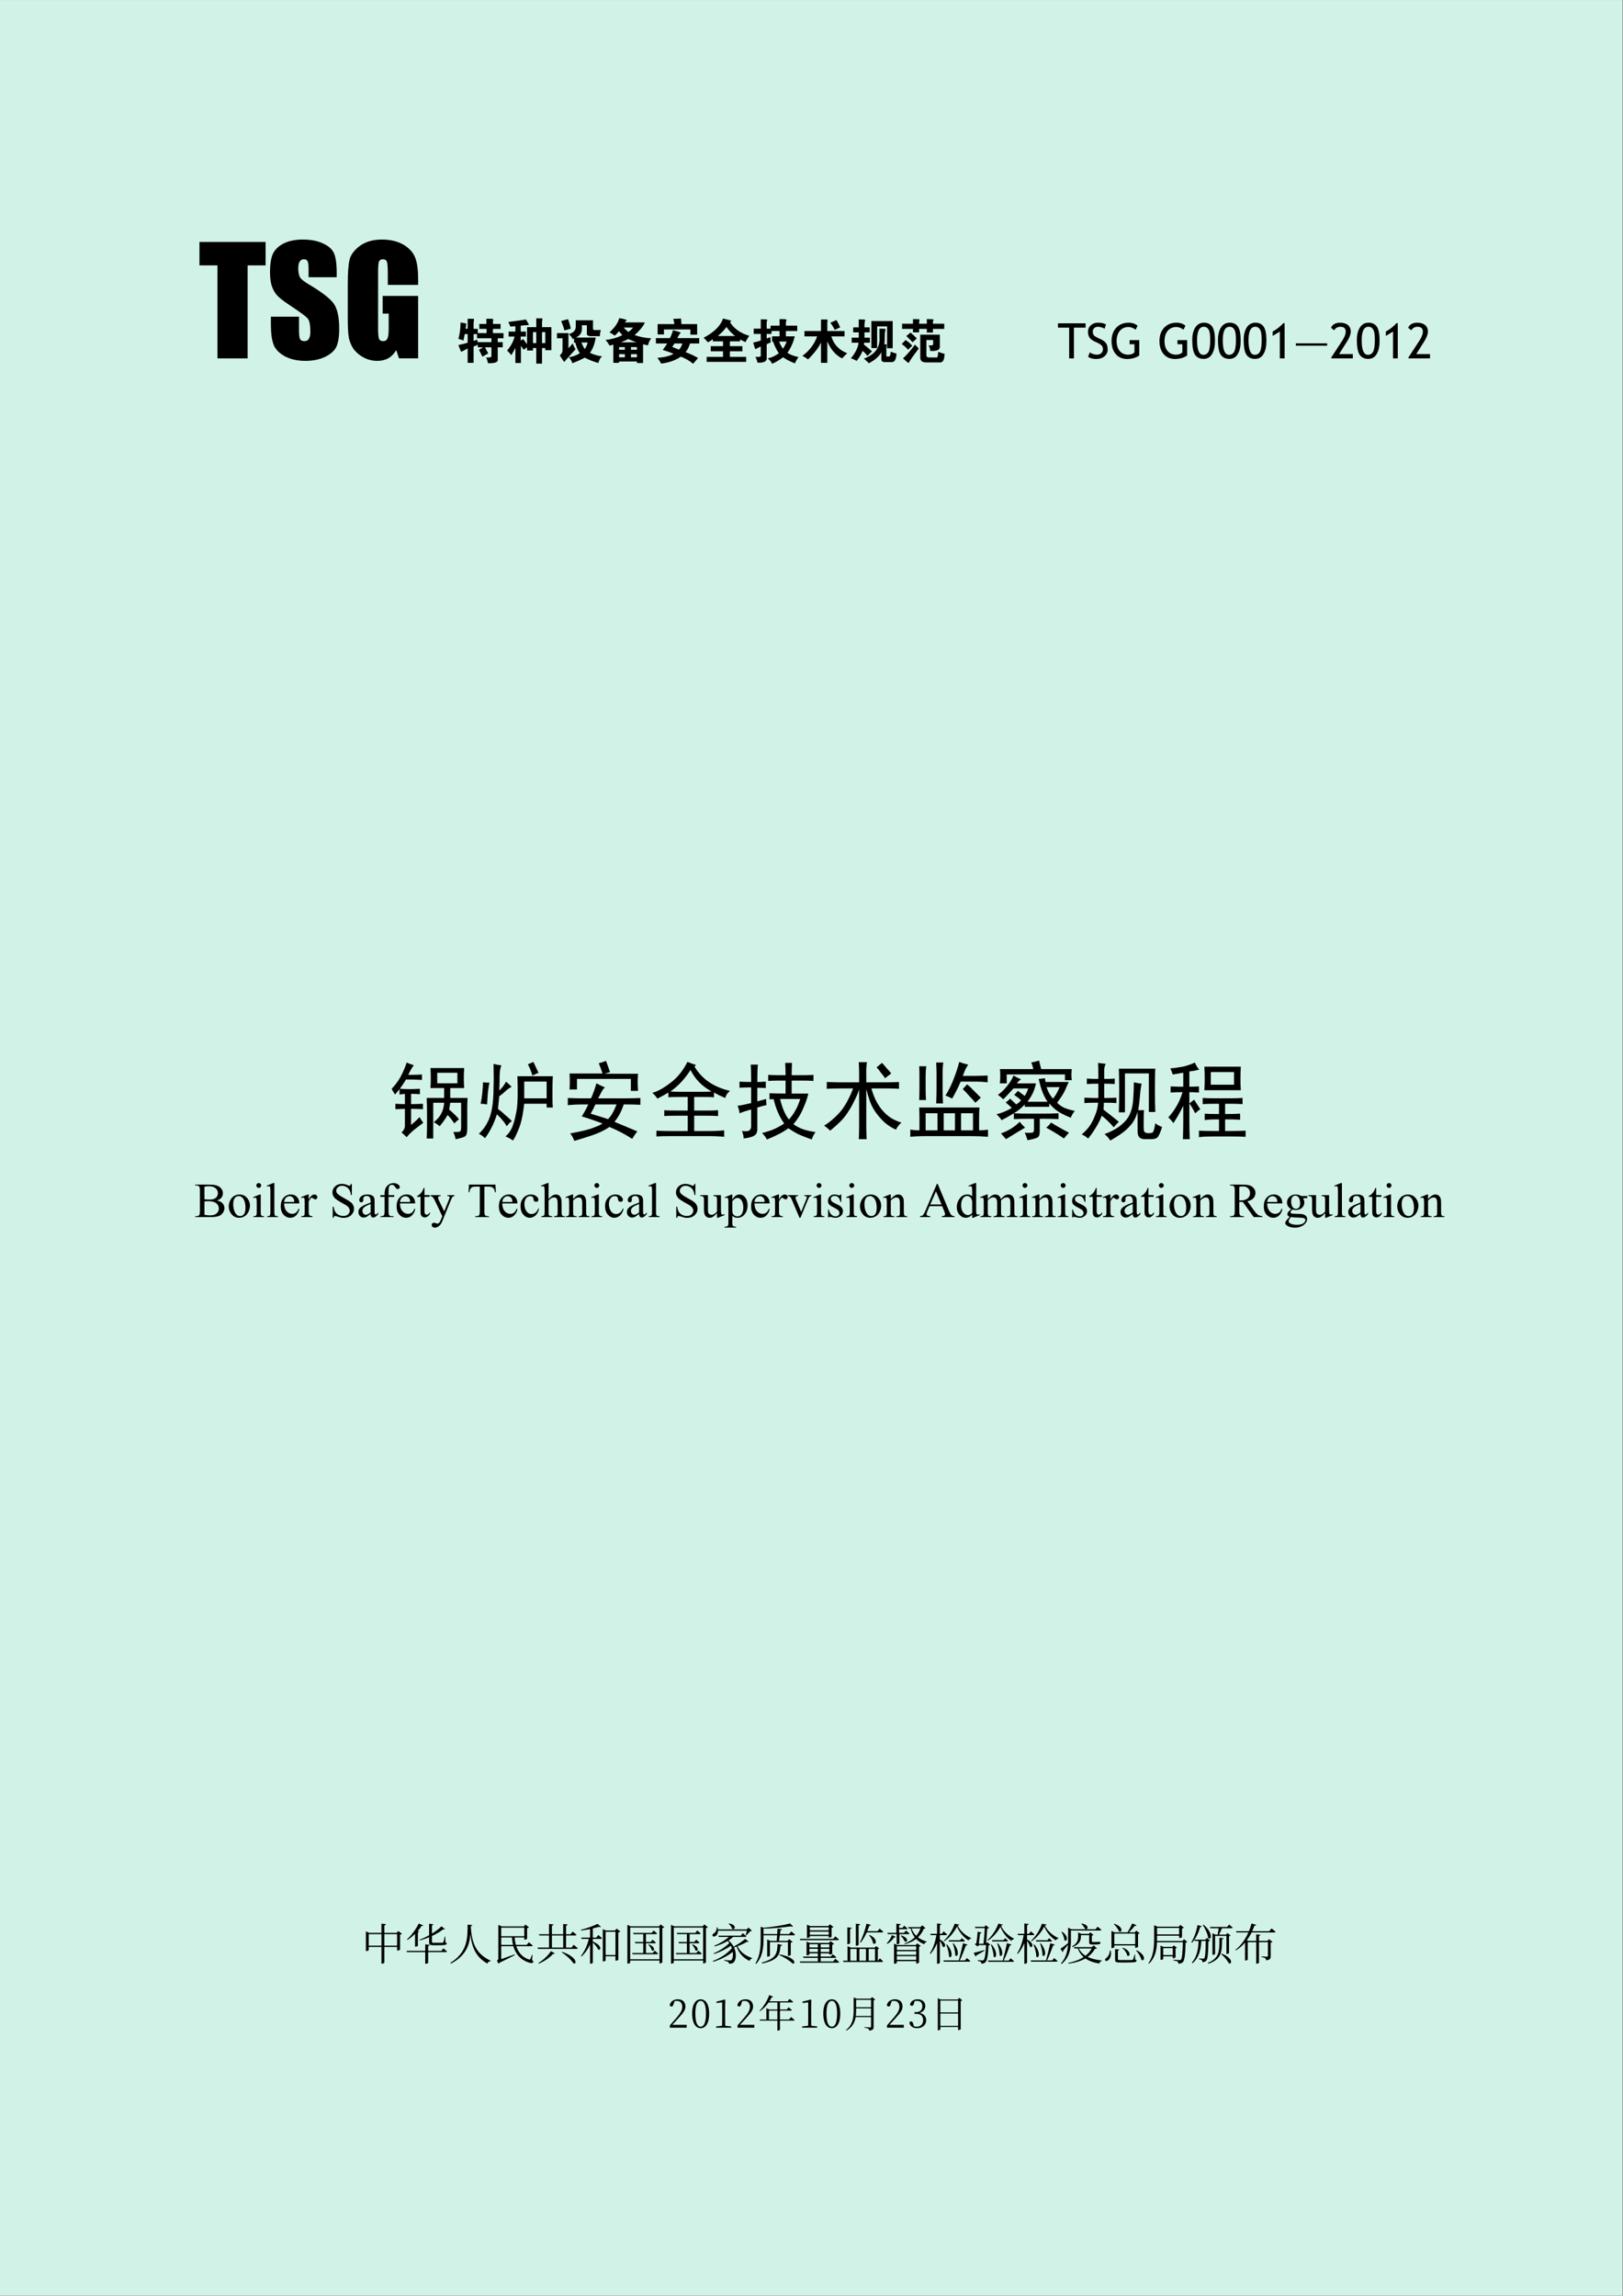 <?xml version="1.0" encoding="UTF-8" standalone="no"?>
<!DOCTYPE svg PUBLIC "-//W3C//DTD SVG 1.1//EN" "http://www.w3.org/Graphics/SVG/1.1/DTD/svg11.dtd">
<svg xmlns="http://www.w3.org/2000/svg" xmlns:xlink="http://www.w3.org/1999/xlink" version="1.1" width="595.22pt" height="842pt" viewBox="0 0 595.22 842">
<rect x="0" y="0" width="595.22" height="842" fill="#808080" stroke="none"/>
<g enable-background="new">
<clipPath id="cp0">
<path transform="matrix(1,0,0,-1,0,842)" d="M 0 842 L 595.02 842 L 595.02 .14 L 0 .14 Z " fill-rule="evenodd"/>
</clipPath>
<g clip-path="url(#cp0)">
<clipPath id="cp1">
<path transform="matrix(1,0,0,-1,0,842)" d="M 0 841.98 L 595.2 841.98 L 595.2 0 L 0 0 Z "/>
</clipPath>
<g clip-path="url(#cp1)">
<path transform="matrix(1,0,0,-1,0,842)" d="M 0 .12 L 595.02 .12 L 595.02 841.98 L 0 841.98 Z " fill="#d1f3e7"/>
</g>
</g>
<symbol id="font_2_37">
<path d="M .449 .791 L .449 .632 L .327 .632 L .327 0 L .122 0 L .122 .632 L 0 .632 L 0 .791 L .449 .791 Z "/>
</symbol>
<symbol id="font_2_36">
<path d="M .453 .568 L .262 .568 L .262 .626 C .262 .654 .259 .671 .254 .679 C .25 .686 .241 .69 .23 .69 C .218 .69 .208 .685 .202 .675 C .195 .665 .192 .649 .192 .629 C .192 .603 .196 .583 .203 .569 C .21 .556 .229 .54 .261 .521 C .353 .467 .41 .422 .434 .387 C .458 .352 .47 .296 .47 .219 C .47 .162 .463 .121 .45 .094 C .437 .068 .411 .045 .374 .027 C .336 .009 .292 0 .242 0 C .187 0 .14 .01 .101 .031 C .062 .052 .036 .079 .024 .111 C .012 .143 .006 .189 .006 .248 L .006 .3 L .197 .3 L .197 .204 C .197 .174 .2 .155 .205 .146 C .211 .138 .22 .134 .234 .134 C .248 .134 .258 .139 .264 .15 C .271 .161 .274 .177 .274 .198 C .274 .244 .268 .275 .255 .289 C .242 .303 .21 .327 .159 .361 C .108 .395 .074 .419 .058 .435 C .041 .45 .027 .471 .016 .498 C .005 .525 0 .56 0 .602 C 0 .662 .008 .706 .023 .734 C .039 .762 .064 .784 .098 .8 C .133 .816 .174 .824 .223 .824 C .277 .824 .322 .815 .359 .798 C .397 .781 .422 .759 .434 .732 C .446 .706 .453 .662 .453 .599 L .453 .568 Z "/>
</symbol>
<symbol id="font_2_2a">
<path d="M .478 .516 L .272 .516 L .272 .588 C .272 .633 .27 .661 .266 .673 C .262 .684 .253 .69 .238 .69 C .226 .69 .217 .685 .212 .675 C .208 .666 .206 .64 .206 .6 L .206 .221 C .206 .185 .208 .162 .212 .15 C .217 .139 .226 .134 .24 .134 C .255 .134 .265 .14 .27 .153 C .276 .166 .278 .19 .278 .227 L .278 .321 L .237 .321 L .237 .441 L .478 .441 L .478 .017 L .348 .017 L .329 .073 C .315 .049 .297 .03 .276 .018 C .255 .006 .23 0 .201 0 C .166 0 .134 .008 .104 .025 C .074 .042 .051 .063 .035 .087 C .02 .112 .01 .138 .006 .165 C .002 .192 0 .233 0 .288 L 0 .522 C 0 .598 .004 .653 .012 .687 C .02 .721 .044 .752 .082 .781 C .121 .809 .171 .824 .232 .824 C .292 .824 .342 .811 .382 .787 C .422 .762 .447 .732 .459 .698 C .472 .664 .478 .615 .478 .55 L .478 .516 Z "/>
</symbol>
<use xlink:href="#font_2_37" transform="matrix(54,0,0,-54,73.156,131.46)"/>
<use xlink:href="#font_2_36" transform="matrix(54,0,0,-54,99.021,132.356)"/>
<use xlink:href="#font_2_2a" transform="matrix(54,0,0,-54,127.54,132.356)"/>
<symbol id="font_3_fb1">
<path d="M .145 .708 L .188 .708 L .188 .911 C .276 .911 .318 .91 .312 .908 C .318 .905 .319 .896 .316 .88 C .311 .854 .309 .828 .309 .802 L .309 .704 L .395 .704 L .395 .618 L .574 .618 L .574 .704 L .426 .704 L .426 .806 L .57 .806 L .57 .911 C .656 .911 .699 .91 .699 .908 C .707 .905 .71 .896 .707 .88 C .704 .859 .703 .841 .703 .826 L .703 .806 L .859 .806 L .859 .704 L .703 .704 L .703 .618 L .918 .618 L .918 .513 L .801 .513 L .801 .435 L .902 .435 L .902 .329 L .801 .329 L .801 .087 C .814 .027 .747 0 .602 .005 C .591 .062 .578 .102 .562 .122 C .646 .117 .682 .129 .672 .158 L .672 .329 L .543 .329 C .553 .306 .573 .268 .602 .216 L .605 .204 L .488 .138 C .475 .169 .454 .211 .426 .263 C .421 .271 .418 .276 .418 .279 L .504 .329 L .395 .329 L .395 .38 L .309 .345 L .309 .013 L .188 .013 L .188 .306 C .148 .285 .108 .263 .066 .24 C .061 .24 .056 .241 .051 .243 C .046 .257 .033 .289 .012 .341 C .007 .357 .003 .367 0 .372 C 0 .375 .012 .379 .035 .384 C .092 .395 .143 .408 .188 .423 L .188 .599 L .129 .599 C .121 .557 .112 .513 .102 .466 C .081 .477 .047 .488 0 .501 C .029 .608 .043 .719 .043 .833 C .046 .836 .085 .829 .16 .814 C .158 .78 .152 .745 .145 .708 M .383 .486 L .391 .435 L .672 .435 L .672 .513 L .379 .513 L .379 .599 L .309 .599 L .309 .458 L .383 .486 Z "/>
</symbol>
<symbol id="font_3_1217">
<path d="M .328 .5 L .406 .395 L .406 .742 L .594 .742 L .594 .922 C .693 .922 .734 .921 .719 .918 C .719 .915 .719 .91 .719 .902 C .714 .879 .711 .854 .711 .828 L .711 .742 L .902 .742 L .902 .273 L .777 .273 L .777 .316 L .711 .316 L .711 0 L .594 0 L .594 .316 L .527 .316 L .527 .266 L .406 .266 L .406 .332 L .336 .281 C .331 .292 .312 .319 .281 .363 L .281 .012 L .168 .012 L .168 .32 C .155 .294 .132 .251 .098 .191 C .121 .233 .117 .227 .086 .172 C .07 .193 .042 .224 0 .266 C .078 .359 .129 .454 .152 .551 L .031 .551 L .031 .652 L .168 .652 L .168 .762 C .158 .762 .142 .76 .121 .758 C .098 .755 .079 .754 .066 .754 C .064 .762 .057 .777 .047 .801 C .036 .824 .029 .84 .023 .848 C .182 .868 .302 .885 .383 .898 C .404 .867 .423 .833 .441 .797 C .444 .797 .443 .793 .438 .785 C .385 .783 .332 .779 .277 .773 L .277 .652 L .383 .652 L .383 .551 L .277 .551 L .277 .469 L .328 .5 M .527 .641 L .527 .418 L .594 .418 L .594 .641 L .527 .641 M .711 .641 L .711 .418 L .777 .418 L .777 .641 L .711 .641 Z "/>
</symbol>
<symbol id="font_3_1779">
<path d="M .086 .859 L .223 .898 C .243 .857 .263 .792 .281 .703 L .152 .668 C .134 .736 .112 .799 .086 .859 M .234 .305 C .245 .315 .264 .337 .293 .371 L .32 .402 C .339 .353 .358 .314 .379 .285 C .285 .181 .217 .105 .176 .059 C .16 .035 .15 .025 .145 .027 C .124 .056 .095 .099 .059 .156 C .059 .159 .061 .163 .066 .168 C .085 .186 .098 .203 .105 .219 C .111 .232 .113 .254 .113 .285 L .113 .508 L 0 .508 L 0 .613 L .234 .613 L .234 .305 M .5 .422 C .516 .375 .538 .331 .566 .289 C .595 .331 .615 .375 .625 .422 L .5 .422 M .242 .121 C .32 .132 .395 .159 .465 .203 C .421 .271 .391 .342 .375 .418 L .348 .418 L .348 .504 C .335 .496 .326 .491 .32 .488 C .315 .512 .289 .547 .242 .594 C .339 .62 .385 .672 .383 .75 L .383 .875 L .734 .875 L .734 .73 C .729 .689 .745 .671 .781 .676 L .895 .676 C .882 .642 .875 .6 .875 .551 L .715 .551 C .634 .546 .599 .569 .609 .621 L .609 .773 L .508 .773 L .508 .73 C .516 .632 .475 .562 .387 .523 L .789 .523 C .771 .398 .732 .294 .672 .211 C .758 .172 .84 .148 .918 .141 C .884 .112 .859 .066 .844 .004 C .742 .033 .65 .069 .566 .113 C .483 .069 .398 .031 .312 0 C .302 .042 .279 .082 .242 .121 Z "/>
</symbol>
<symbol id="font_3_72b">
<path d="M .188 .559 C .161 .579 .126 .602 .082 .625 C .189 .721 .255 .818 .281 .914 C .352 .904 .402 .891 .434 .875 C .426 .867 .413 .852 .395 .828 L .785 .828 C .796 .826 .799 .82 .797 .812 C .76 .737 .693 .656 .594 .57 C .703 .531 .815 .509 .93 .504 C .898 .457 .878 .41 .867 .363 C .852 .361 .818 .367 .766 .383 L .766 0 L .641 0 L .641 .031 L .277 .031 L .277 .004 L .16 .004 L .16 .375 C .126 .365 .1 .358 .082 .355 C .061 .397 .034 .435 0 .469 C .141 .487 .255 .521 .344 .57 C .331 .583 .315 .6 .297 .621 C .286 .634 .279 .643 .273 .648 C .242 .607 .214 .577 .188 .559 M .371 .723 C .405 .684 .438 .654 .469 .633 C .513 .667 .544 .697 .562 .723 L .371 .723 M .316 .422 L .633 .422 C .591 .435 .542 .454 .484 .48 C .477 .483 .47 .486 .465 .488 C .439 .475 .396 .456 .336 .43 C .328 .427 .322 .424 .316 .422 M .277 .27 L .395 .27 L .395 .324 L .277 .324 L .277 .27 M .641 .27 L .641 .324 L .52 .324 L .52 .27 L .641 .27 M .277 .18 L .277 .117 L .395 .117 L .395 .18 L .277 .18 M .52 .117 L .641 .117 L .641 .18 L .52 .18 L .52 .117 Z "/>
</symbol>
<symbol id="font_3_7f6">
<path d="M .035 .809 L .375 .809 C .372 .845 .365 .88 .352 .914 C .37 .917 .397 .918 .434 .918 C .467 .921 .493 .922 .512 .922 C .514 .898 .517 .861 .52 .809 L .84 .809 L .84 .594 L .703 .594 L .703 .699 L .164 .699 L .164 .598 L .035 .598 L .035 .809 M 0 .523 L .285 .523 C .311 .57 .332 .624 .348 .684 C .35 .684 .355 .682 .363 .68 C .46 .656 .507 .641 .504 .633 C .501 .628 .497 .621 .492 .613 C .487 .608 .483 .604 .48 .602 C .46 .57 .445 .544 .438 .523 L .883 .523 L .883 .414 L .695 .414 C .672 .339 .642 .28 .605 .238 C .717 .194 .802 .154 .859 .117 C .849 .104 .815 .065 .758 0 C .688 .06 .604 .108 .508 .145 C .396 .069 .262 .022 .105 .004 C .087 .043 .062 .082 .031 .121 C .174 .132 .284 .159 .359 .203 C .302 .229 .229 .255 .141 .281 C .141 .284 .146 .292 .156 .305 C .193 .354 .217 .391 .23 .414 L 0 .414 L 0 .523 M .332 .344 C .376 .326 .423 .307 .473 .289 C .501 .32 .523 .362 .539 .414 L .379 .414 L .332 .344 Z "/>
</symbol>
<symbol id="font_3_41a">
<path d="M 0 .492 C .214 .604 .345 .734 .395 .883 C .507 .857 .562 .841 .562 .836 C .562 .831 .559 .826 .551 .82 C .546 .815 .542 .81 .539 .805 C .622 .674 .753 .583 .93 .531 C .904 .497 .878 .454 .852 .402 C .844 .405 .833 .41 .82 .418 C .784 .434 .758 .447 .742 .457 L .742 .418 L .535 .418 L .535 .32 L .789 .32 L .789 .215 L .535 .215 L .535 .102 L .867 .102 L .867 0 L .062 0 L .062 .102 L .395 .102 L .395 .215 L .145 .215 L .145 .32 L .395 .32 L .395 .418 L .188 .418 L .188 .461 C .156 .438 .122 .417 .086 .398 C .057 .435 .029 .466 0 .492 M .641 .527 C .573 .579 .514 .641 .465 .711 C .421 .648 .362 .587 .289 .527 L .641 .527 Z "/>
</symbol>
<symbol id="font_3_a7e">
<path d="M .008 .715 L .152 .715 L .152 .906 L .199 .906 C .257 .906 .285 .902 .285 .895 C .285 .892 .284 .887 .281 .879 C .276 .863 .273 .849 .273 .836 L .273 .715 L .352 .715 L .352 .777 L .535 .777 L .535 .91 L .566 .91 C .645 .91 .681 .906 .676 .898 C .676 .893 .674 .885 .672 .875 C .667 .862 .664 .849 .664 .836 L .664 .777 L .895 .777 L .895 .668 L .664 .668 L .664 .559 L .84 .559 L .844 .551 C .812 .428 .763 .319 .695 .223 C .755 .184 .831 .155 .922 .137 C .891 .095 .866 .052 .848 .008 C .738 .052 .659 .094 .609 .133 C .531 .076 .456 .031 .383 0 C .367 .039 .337 .076 .293 .109 C .376 .128 .452 .163 .52 .215 C .473 .283 .434 .362 .402 .453 L .383 .453 L .383 .559 L .535 .559 L .535 .668 L .371 .668 L .371 .609 L .273 .609 L .273 .516 C .312 .531 .337 .54 .348 .543 C .348 .512 .35 .475 .355 .434 C .353 .434 .336 .427 .305 .414 C .289 .406 .279 .401 .273 .398 L .273 .129 C .284 .051 .221 .016 .086 .023 C .076 .068 .061 .107 .043 .141 C .129 .135 .165 .147 .152 .176 L .152 .352 C .118 .336 .083 .319 .047 .301 C .044 .298 .042 .298 .039 .301 C .034 .311 .022 .348 .004 .41 C .001 .418 0 .423 0 .426 C 0 .431 .001 .434 .004 .434 C .043 .441 .092 .454 .152 .473 L .152 .609 L .008 .609 L .008 .715 M .605 .309 C .632 .345 .656 .393 .68 .453 L .527 .453 C .548 .396 .574 .348 .605 .309 Z "/>
</symbol>
<symbol id="font_3_c36">
<path d="M .379 .648 L .379 .883 C .397 .883 .419 .883 .445 .883 C .49 .885 .512 .883 .512 .875 C .514 .872 .514 .866 .512 .855 C .509 .835 .508 .815 .508 .797 L .508 .648 L .859 .648 L .859 .539 L .59 .539 C .639 .375 .747 .26 .914 .195 C .883 .167 .848 .132 .809 .09 C .676 .158 .576 .273 .508 .438 L .508 0 L .379 0 L .379 .414 C .332 .312 .245 .198 .117 .07 C .083 .096 .044 .12 0 .141 C .146 .25 .246 .383 .301 .539 L .043 .539 L .043 .648 L .379 .648 M .57 .816 L .691 .871 C .71 .85 .736 .801 .77 .723 L .66 .672 C .626 .737 .596 .785 .57 .816 Z "/>
</symbol>
<symbol id="font_3_173a">
<path d="M .047 .629 L .047 .73 L .16 .73 L .16 .891 C .259 .893 .302 .889 .289 .879 C .289 .876 .289 .872 .289 .867 C .281 .844 .277 .815 .277 .781 L .277 .73 L .383 .73 L .383 .629 L .277 .629 L .277 .52 L .387 .52 L .387 .418 L .27 .418 L .266 .379 C .294 .358 .336 .324 .391 .277 C .409 .262 .422 .25 .43 .242 L .336 .148 C .307 .19 .275 .224 .238 .25 C .212 .182 .172 .115 .117 .047 C .081 .07 .042 .087 0 .098 C .096 .217 .148 .324 .156 .418 L .016 .418 L .016 .52 L .16 .52 L .16 .629 L .047 .629 M .418 .309 L .418 .859 L .852 .859 L .852 .305 L .738 .305 L .738 .75 L .535 .75 L .535 .309 L .418 .309 M .582 .527 L .582 .703 C .668 .703 .707 .702 .699 .699 C .704 .697 .706 .686 .703 .668 C .695 .639 .691 .612 .691 .586 C .691 .484 .688 .418 .68 .387 C .711 .387 .728 .384 .73 .379 C .733 .376 .733 .37 .73 .359 C .725 .349 .723 .341 .723 .336 L .723 .156 C .72 .141 .729 .134 .75 .137 L .773 .137 C .797 .134 .809 .167 .809 .234 C .816 .232 .828 .228 .844 .223 C .87 .215 .898 .206 .93 .195 C .922 .073 .888 .016 .828 .023 L .691 .023 C .645 .023 .621 .042 .621 .078 L .621 .223 C .577 .139 .492 .065 .367 0 C .349 .018 .315 .049 .266 .094 C .492 .177 .598 .322 .582 .527 Z "/>
</symbol>
<symbol id="font_3_1534">
<path d="M .23 .801 L .23 .895 C .319 .895 .362 .892 .359 .887 C .365 .882 .366 .875 .363 .867 C .358 .857 .355 .845 .355 .832 L .355 .801 L .512 .801 L .512 .895 C .611 .895 .655 .892 .645 .887 C .647 .884 .647 .879 .645 .871 C .639 .858 .637 .844 .637 .828 L .637 .801 L .867 .801 L .867 .695 L .637 .695 L .637 .621 L .512 .621 L .512 .695 L .355 .695 L .355 .625 L .23 .625 L .23 .695 L .008 .695 L .008 .801 L .23 .801 M .219 .422 C .203 .445 .169 .48 .117 .527 L .094 .551 C .125 .574 .154 .598 .18 .621 C .227 .582 .27 .542 .309 .5 C .301 .495 .288 .483 .27 .465 L .219 .422 M .5 .012 C .419 .012 .379 .044 .379 .109 L .379 .578 L .777 .578 L .777 .332 C .78 .267 .715 .238 .582 .246 C .577 .298 .565 .336 .547 .359 C .617 .354 .648 .365 .641 .391 L .641 .469 L .504 .469 L .504 .152 C .504 .129 .521 .116 .555 .113 L .703 .113 C .729 .103 .742 .141 .742 .227 C .747 .224 .757 .221 .77 .219 C .816 .201 .852 .19 .875 .188 C .875 .182 .874 .174 .871 .164 C .868 .052 .832 .001 .762 .012 L .5 .012 M .129 .27 C .1 .309 .057 .348 0 .387 C .042 .428 .068 .456 .078 .469 C .13 .438 .176 .398 .215 .352 C .189 .326 .16 .298 .129 .27 M .27 .375 L .348 .297 C .34 .284 .327 .266 .309 .242 C .23 .141 .174 .06 .141 0 C .128 .005 .09 .036 .027 .094 C .111 .172 .191 .266 .27 .375 Z "/>
</symbol>
<symbol id="font_3_1">
<path d="M -2147483500 -2147483500 Z "/>
</symbol>
<use xlink:href="#font_3_fb1" transform="matrix(18,0,0,-18,168.124,133.311)"/>
<use xlink:href="#font_3_1217" transform="matrix(18,0,0,-18,185.983,133.358)"/>
<use xlink:href="#font_3_1779" transform="matrix(18,0,0,-18,204.264,133.218)"/>
<use xlink:href="#font_3_72b" transform="matrix(18,0,0,-18,222.053,133.147)"/>
<use xlink:href="#font_3_7f6" transform="matrix(18,0,0,-18,240.546,133.428)"/>
<use xlink:href="#font_3_41a" transform="matrix(18,0,0,-18,258.053,132.725)"/>
<use xlink:href="#font_3_a7e" transform="matrix(18,0,0,-18,276.264,133.428)"/>
<use xlink:href="#font_3_c36" transform="matrix(18,0,0,-18,294.264,133.077)"/>
<use xlink:href="#font_3_173a" transform="matrix(18,0,0,-18,312.053,133.218)"/>
<use xlink:href="#font_3_1534" transform="matrix(18,0,0,-18,330.686,133.147)"/>
<use xlink:href="#font_3_1" transform="matrix(18,0,0,-18,38654700000,-38654700000)"/>
<symbol id="font_4_37">
<path d="M .325 .627 L .325 0 L .228 0 L .228 .627 L 0 .627 L 0 .715 L .563 .715 L .563 .627 L .325 .627 Z "/>
</symbol>
<symbol id="font_4_36">
<path d="M .002 .045 L .038 .135 C .056 .121 .078 .11 .105 .101 C .133 .092 .157 .088 .179 .088 C .217 .088 .247 .098 .271 .119 C .294 .14 .305 .167 .305 .199 C .305 .223 .299 .245 .286 .266 C .273 .286 .241 .309 .189 .333 L .131 .36 C .083 .383 .048 .41 .029 .441 C .01 .473 0 .51 0 .554 C 0 .608 .019 .652 .057 .687 C .094 .722 .143 .74 .202 .74 C .281 .74 .336 .727 .367 .701 L .338 .616 C .325 .626 .306 .635 .279 .644 C .252 .652 .227 .657 .205 .657 C .171 .657 .145 .647 .126 .628 C .107 .61 .098 .585 .098 .556 C .098 .537 .101 .521 .108 .506 C .115 .491 .124 .478 .136 .468 C .149 .458 .174 .444 .211 .426 L .27 .398 C .319 .375 .353 .347 .373 .315 C .392 .283 .402 .242 .402 .193 C .402 .139 .381 .094 .337 .056 C .294 .019 .237 0 .165 0 C .101 0 .047 .015 .002 .045 Z "/>
</symbol>
<symbol id="font_4_2a">
<path d="M .53 .678 L .489 .597 C .44 .634 .392 .652 .345 .652 C .27 .652 .211 .625 .167 .573 C .124 .52 .103 .45 .103 .363 C .103 .281 .124 .214 .166 .164 C .209 .113 .267 .088 .34 .088 C .392 .088 .434 .104 .466 .135 L .466 .302 L .367 .302 L .367 .385 L .564 .385 L .564 .074 C .538 .052 .502 .034 .455 .02 C .409 .007 .363 0 .319 0 C .221 0 .143 .033 .085 .1 C .028 .167 0 .256 0 .367 C 0 .478 .031 .568 .094 .636 C .157 .705 .241 .74 .348 .74 C .422 .74 .483 .719 .53 .678 Z "/>
</symbol>
<symbol id="font_4_3">
<path d="M -2147483500 -2147483500 Z "/>
</symbol>
<symbol id="font_4_13">
<path d="M 0 .389 C 0 .492 .021 .576 .062 .641 C .104 .705 .163 .738 .238 .738 C .313 .738 .369 .711 .407 .657 C .444 .603 .463 .508 .463 .374 C .463 .258 .444 .166 .404 .1 C .365 .033 .307 0 .231 0 C .156 0 .098 .027 .059 .081 C .02 .134 0 .237 0 .389 M .098 .38 C .098 .182 .14 .083 .225 .083 C .273 .083 .309 .105 .332 .149 C .354 .193 .366 .27 .366 .38 C .366 .456 .361 .511 .353 .547 C .344 .582 .33 .609 .31 .627 C .291 .646 .266 .655 .236 .655 C .144 .655 .098 .563 .098 .38 Z "/>
</symbol>
<symbol id="font_4_14">
<path d="M .146 0 L .146 .548 L 0 .458 L 0 .549 C .037 .567 .076 .593 .117 .625 C .159 .658 .191 .689 .214 .718 L .243 .718 L .243 0 L .146 0 Z "/>
</symbol>
<symbol id="font_4_b3">
<path d="M 0 0 L 0 .047 L .639 .047 L .639 0 L 0 0 Z "/>
</symbol>
<symbol id="font_4_15">
<path d="M .005 0 L .005 .02 L .229 .363 C .276 .435 .299 .496 .299 .546 C .299 .612 .262 .645 .188 .645 C .161 .645 .136 .638 .113 .624 C .09 .61 .073 .593 .063 .572 L 0 .624 C .011 .655 .033 .681 .065 .7 C .097 .719 .137 .728 .183 .728 C .251 .728 .305 .712 .344 .68 C .382 .649 .402 .604 .402 .546 C .402 .492 .376 .424 .325 .343 L .164 .088 L .444 .088 L .444 0 L .005 0 Z "/>
</symbol>
<use xlink:href="#font_4_37" transform="matrix(18,0,0,-18,387.998,131.46)"/>
<use xlink:href="#font_4_36" transform="matrix(18,0,0,-18,399.001,131.679)"/>
<use xlink:href="#font_4_2a" transform="matrix(18,0,0,-18,407.659,131.679)"/>
<use xlink:href="#font_4_3" transform="matrix(18,0,0,-18,38654700000,-38654700000)"/>
<use xlink:href="#font_4_2a" transform="matrix(18,0,0,-18,425.221,131.679)"/>
<use xlink:href="#font_4_13" transform="matrix(18,0,0,-18,437.248,131.636)"/>
<use xlink:href="#font_4_13" transform="matrix(18,0,0,-18,446.68,131.636)"/>
<use xlink:href="#font_4_13" transform="matrix(18,0,0,-18,456.113,131.636)"/>
<use xlink:href="#font_4_14" transform="matrix(18,0,0,-18,466.74,131.46)"/>
<use xlink:href="#font_4_b3" transform="matrix(18,0,0,-18,475.231,126.784)"/>
<use xlink:href="#font_4_15" transform="matrix(18,0,0,-18,488.145,131.46)"/>
<use xlink:href="#font_4_13" transform="matrix(18,0,0,-18,497.62,131.636)"/>
<use xlink:href="#font_4_14" transform="matrix(18,0,0,-18,508.248,131.46)"/>
<use xlink:href="#font_4_15" transform="matrix(18,0,0,-18,516.441,131.46)"/>
<symbol id="font_5_3">
<path d="M -2147483500 -2147483500 Z "/>
</symbol>
<use xlink:href="#font_5_3" transform="matrix(18,0,0,-18,38654700000,-38654700000)"/>
<symbol id="font_6_3">
<path d="M -2147483500 -2147483500 Z "/>
</symbol>
<use xlink:href="#font_6_3" transform="matrix(31.98,0,0,-31.98,68676520000,-68676520000)"/>
<symbol id="font_7_3">
<path d="M -2147483500 -2147483500 Z "/>
</symbol>
<use xlink:href="#font_7_3" transform="matrix(18,0,0,-18,38654700000,-38654700000)"/>
<use xlink:href="#font_7_3" transform="matrix(18,0,0,-18,38654700000,-38654700000)"/>
<use xlink:href="#font_7_3" transform="matrix(18,0,0,-18,38654700000,-38654700000)"/>
<use xlink:href="#font_7_3" transform="matrix(18,0,0,-18,38654700000,-38654700000)"/>
<use xlink:href="#font_7_3" transform="matrix(18,0,0,-18,38654700000,-38654700000)"/>
<use xlink:href="#font_7_3" transform="matrix(18,0,0,-18,38654700000,-38654700000)"/>
<symbol id="font_6_4ad9">
<path d="M .242 .738 C .276 .738 .311 .74 .348 .742 L .348 .68 C .303 .682 .264 .684 .23 .684 L .164 .684 C .146 .652 .122 .617 .094 .578 C .13 .576 .168 .574 .207 .574 C .246 .574 .285 .576 .324 .578 L .324 .516 C .29 .518 .257 .52 .223 .52 L .223 .402 C .262 .402 .307 .404 .359 .406 L .359 .344 C .315 .346 .27 .348 .223 .348 L .223 .164 C .259 .193 .292 .223 .32 .254 C .333 .23 .348 .208 .363 .188 C .337 .169 .306 .146 .27 .117 C .236 .091 .203 .06 .172 .023 C .154 .042 .134 .06 .113 .078 C .134 .094 .147 .116 .152 .145 L .152 .348 C .134 .348 .098 .346 .043 .344 L .043 .406 C .082 .404 .118 .402 .152 .402 L .152 .52 C .129 .517 .108 .514 .09 .512 L .09 .574 C .072 .551 .055 .53 .039 .512 C .023 .535 .01 .557 0 .578 C .039 .617 .073 .663 .102 .715 C .13 .767 .154 .822 .172 .879 C .195 .868 .223 .858 .254 .848 C .23 .816 .21 .78 .191 .738 L .242 .738 M .871 .473 C .868 .428 .867 .392 .867 .363 L .867 .117 C .867 .07 .858 .042 .84 .031 C .822 .021 .786 .01 .734 0 C .729 .029 .72 .056 .707 .082 C .743 .082 .767 .083 .777 .086 C .79 .089 .797 .104 .797 .133 L .797 .418 L .672 .418 C .669 .395 .665 .368 .66 .34 C .72 .288 .758 .25 .773 .227 C .755 .216 .737 .201 .719 .18 C .69 .224 .664 .257 .641 .277 C .625 .246 .595 .203 .551 .148 C .533 .164 .51 .18 .484 .195 C .526 .229 .555 .263 .57 .297 C .589 .331 .599 .371 .602 .418 L .477 .418 L .477 .008 L .402 .008 C .405 .052 .406 .129 .406 .238 C .406 .348 .405 .426 .402 .473 L .602 .473 L .602 .586 L .445 .586 C .448 .617 .449 .655 .449 .699 C .449 .743 .448 .783 .445 .816 L .832 .816 C .829 .775 .828 .736 .828 .699 C .828 .665 .829 .628 .832 .586 L .672 .586 L .672 .473 L .871 .473 M .523 .762 L .523 .641 L .754 .641 L .754 .762 L .523 .762 Z "/>
</symbol>
<symbol id="font_6_265d">
<path d="M .047 .668 C .068 .665 .092 .664 .121 .664 C .113 .628 .107 .585 .102 .535 C .099 .488 .096 .448 .094 .414 C .065 .419 .04 .422 .02 .422 C .027 .453 .034 .493 .039 .543 C .044 .592 .047 .634 .047 .668 M .168 .879 C .197 .871 .227 .866 .258 .863 C .245 .832 .238 .789 .238 .734 C .238 .682 .237 .629 .234 .574 C .263 .6 .289 .634 .312 .676 C .333 .658 .354 .638 .375 .617 C .352 .604 .329 .589 .309 .57 C .29 .552 .266 .531 .234 .508 C .229 .458 .224 .41 .219 .363 C .247 .342 .272 .322 .293 .301 C .316 .283 .345 .257 .379 .223 C .358 .21 .339 .19 .32 .164 C .305 .19 .288 .214 .27 .234 C .254 .255 .233 .277 .207 .301 C .186 .236 .164 .182 .141 .141 C .12 .099 .096 .061 .07 .027 C .052 .046 .029 .062 0 .078 C .042 .117 .074 .16 .098 .207 C .124 .257 .142 .314 .152 .379 C .163 .447 .168 .52 .168 .598 C .171 .678 .171 .772 .168 .879 M .562 .875 C .583 .883 .604 .892 .625 .902 C .641 .868 .66 .827 .684 .777 C .66 .767 .637 .757 .613 .746 C .603 .785 .586 .828 .562 .875 M .52 .676 L .52 .484 L .777 .484 L .777 .676 L .52 .676 M .441 .738 L .848 .738 C .845 .691 .844 .643 .844 .594 L .844 .484 C .844 .448 .845 .413 .848 .379 L .777 .379 L .777 .422 L .52 .422 C .514 .375 .508 .329 .5 .285 C .492 .243 .483 .207 .473 .176 C .462 .145 .451 .116 .438 .09 C .427 .061 .411 .031 .391 0 C .367 .018 .339 .034 .305 .047 C .339 .076 .365 .112 .383 .156 C .401 .203 .414 .249 .422 .293 C .432 .337 .439 .38 .441 .422 C .444 .464 .445 .512 .445 .566 C .445 .624 .444 .681 .441 .738 Z "/>
</symbol>
<symbol id="font_6_115d">
<path d="M .328 .66 C .362 .642 .395 .626 .426 .613 C .413 .603 .401 .589 .391 .57 C .383 .555 .368 .527 .348 .488 L .672 .488 C .729 .488 .783 .49 .832 .492 L .832 .414 C .78 .417 .728 .418 .676 .418 L .641 .418 C .615 .337 .579 .271 .535 .219 C .616 .185 .703 .148 .797 .109 C .776 .083 .757 .055 .738 .023 C .658 .076 .57 .121 .477 .16 C .427 .124 .359 .091 .273 .062 C .188 .034 .121 .013 .074 0 C .064 .031 .048 .06 .027 .086 C .116 .102 .191 .118 .254 .137 C .316 .158 .365 .178 .398 .199 C .331 .225 .251 .253 .16 .281 C .194 .336 .219 .382 .234 .418 L .152 .418 C .105 .418 .055 .415 0 .41 L 0 .492 C .055 .49 .104 .488 .148 .488 L .266 .488 C .292 .546 .312 .603 .328 .66 M .316 .418 C .303 .387 .285 .352 .262 .312 C .355 .284 .422 .263 .461 .25 C .495 .281 .527 .337 .559 .418 L .316 .418 M .398 .773 C .385 .812 .371 .852 .355 .891 C .387 .898 .414 .908 .438 .918 C .451 .884 .466 .841 .484 .789 C .466 .784 .445 .777 .422 .77 L .805 .77 C .802 .733 .801 .703 .801 .68 C .801 .656 .802 .621 .805 .574 L .723 .574 L .723 .711 L .105 .711 L .105 .59 L .02 .59 C .022 .624 .023 .655 .023 .684 C .023 .712 .022 .742 .02 .773 L .398 .773 Z "/>
</symbol>
<symbol id="font_6_73c">
<path d="M .402 .859 C .434 .846 .466 .835 .5 .824 L .484 .805 C .57 .661 .706 .569 .891 .527 C .862 .504 .844 .477 .836 .445 C .786 .466 .743 .487 .707 .508 L .707 .453 C .678 .456 .634 .457 .574 .457 L .48 .457 L .48 .301 L .629 .301 C .681 .301 .723 .302 .754 .305 L .754 .238 C .723 .241 .681 .242 .629 .242 L .48 .242 L .48 .066 L .633 .066 C .711 .066 .775 .069 .824 .074 L .824 0 C .777 .005 .716 .008 .641 .008 L .227 .008 C .143 .008 .083 .007 .047 .004 L .047 .07 C .083 .068 .143 .066 .227 .066 L .406 .066 L .406 .242 L .305 .242 C .219 .242 .163 .241 .137 .238 L .137 .305 C .163 .302 .217 .301 .301 .301 L .406 .301 L .406 .457 L .332 .457 C .257 .457 .207 .456 .184 .453 L .184 .508 C .16 .492 .118 .469 .059 .438 C .04 .464 .021 .486 0 .504 C .06 .52 .13 .559 .211 .621 C .292 .684 .355 .763 .402 .859 M .438 .766 C .37 .661 .293 .579 .207 .52 C .236 .517 .279 .516 .336 .516 L .562 .516 C .615 .516 .654 .517 .68 .52 C .573 .577 .492 .659 .438 .766 Z "/>
</symbol>
<symbol id="font_6_1854">
<path d="M .352 .742 C .388 .74 .423 .738 .457 .738 L .551 .738 C .551 .777 .549 .824 .547 .879 L .625 .879 C .622 .835 .621 .788 .621 .738 L .777 .738 C .803 .738 .835 .74 .871 .742 L .871 .672 C .835 .674 .803 .676 .777 .676 L .621 .676 L .621 .527 L .812 .527 C .802 .48 .783 .424 .754 .359 C .728 .294 .69 .233 .641 .176 C .682 .147 .724 .126 .766 .113 C .81 .1 .853 .091 .895 .086 C .874 .057 .859 .029 .852 0 C .779 .026 .727 .047 .695 .062 C .664 .078 .626 .1 .582 .129 C .533 .09 .451 .047 .336 0 C .328 .021 .31 .046 .281 .074 C .312 .082 .35 .094 .395 .109 C .441 .128 .488 .152 .535 .184 C .478 .264 .438 .358 .414 .465 L .488 .465 C .514 .358 .548 .28 .59 .23 C .618 .262 .642 .294 .66 .328 C .681 .362 .701 .408 .719 .465 L .523 .465 C .466 .465 .414 .464 .367 .461 L .367 .531 C .419 .529 .48 .527 .551 .527 L .551 .676 L .465 .676 C .421 .676 .383 .674 .352 .672 L .352 .742 M .227 .438 C .253 .445 .286 .454 .328 .465 C .328 .447 .329 .423 .332 .395 C .296 .387 .26 .378 .227 .367 L .227 .117 C .227 .083 .216 .06 .195 .047 C .174 .031 .133 .02 .07 .012 C .07 .038 .064 .066 .051 .098 C .098 .092 .126 .095 .137 .105 C .15 .118 .156 .132 .156 .145 L .156 .344 C .112 .333 .068 .319 .023 .301 C .021 .329 .013 .358 0 .387 C .039 .392 .091 .402 .156 .418 L .156 .598 C .104 .598 .06 .596 .023 .594 L .023 .664 C .06 .661 .104 .66 .156 .66 C .156 .751 .155 .818 .152 .859 L .234 .859 C .229 .823 .227 .757 .227 .66 C .253 .66 .285 .661 .324 .664 L .324 .59 C .285 .592 .253 .594 .227 .594 L .227 .438 Z "/>
</symbol>
<symbol id="font_6_1d03">
<path d="M .031 .656 C .086 .654 .133 .652 .172 .652 L .402 .652 L .402 .734 C .402 .786 .401 .836 .398 .883 L .492 .883 C .484 .836 .482 .786 .484 .734 L .484 .652 L .719 .652 C .763 .652 .81 .654 .859 .656 L .859 .578 C .812 .581 .767 .582 .723 .582 L .543 .582 C .556 .533 .573 .487 .594 .445 C .615 .404 .639 .366 .668 .332 C .697 .298 .73 .268 .77 .242 C .809 .219 .848 .202 .887 .191 C .861 .168 .84 .141 .824 .109 C .772 .133 .728 .161 .691 .195 C .655 .229 .622 .266 .594 .305 C .565 .346 .543 .388 .527 .43 C .512 .474 .497 .522 .484 .574 L .484 .137 C .484 .098 .486 .052 .488 0 L .398 0 C .401 .052 .402 .098 .402 .137 L .402 .57 C .387 .523 .367 .478 .344 .434 C .323 .389 .299 .348 .273 .309 C .25 .272 .221 .237 .188 .203 C .154 .169 .115 .134 .07 .098 C .049 .118 .026 .138 0 .156 C .036 .177 .072 .203 .105 .234 C .142 .266 .174 .299 .203 .336 C .232 .375 .257 .415 .277 .457 C .301 .501 .319 .543 .332 .582 L .176 .582 C .134 .582 .086 .581 .031 .578 L .031 .656 M .602 .824 L .664 .875 C .682 .857 .701 .836 .719 .812 C .74 .792 .757 .772 .77 .754 C .746 .736 .723 .717 .699 .699 C .689 .717 .673 .738 .652 .762 C .634 .788 .617 .809 .602 .824 Z "/>
</symbol>
<symbol id="font_6_2ca5">
<path d="M .102 .809 L .184 .809 C .178 .775 .176 .736 .176 .691 L .176 .555 C .176 .516 .177 .471 .18 .422 L .102 .422 C .104 .471 .105 .516 .105 .555 L .105 .703 C .105 .737 .104 .772 .102 .809 M .297 .852 L .379 .852 C .374 .828 .371 .792 .371 .742 L .371 .531 C .371 .487 .372 .438 .375 .383 L .297 .383 C .299 .438 .301 .487 .301 .531 L .301 .738 C .301 .772 .299 .81 .297 .852 M .562 .859 C .594 .846 .628 .836 .664 .828 C .648 .805 .635 .781 .625 .758 C .617 .734 .609 .715 .602 .699 L .758 .699 C .799 .699 .842 .701 .887 .703 L .887 .625 C .845 .63 .802 .633 .758 .633 L .578 .633 C .552 .573 .52 .508 .48 .438 C .454 .453 .428 .465 .402 .473 C .421 .499 .44 .534 .461 .578 C .482 .622 .501 .671 .52 .723 C .538 .775 .552 .82 .562 .859 M .602 .547 C .617 .565 .634 .583 .652 .602 C .678 .581 .703 .557 .727 .531 C .753 .505 .78 .478 .809 .449 C .79 .431 .77 .411 .746 .391 C .723 .419 .698 .447 .672 .473 C .648 .501 .625 .526 .602 .547 M .102 .336 L .793 .336 C .79 .294 .789 .253 .789 .211 L .789 .074 C .823 .074 .857 .077 .891 .082 L .891 0 C .831 .005 .766 .008 .695 .008 L .18 .008 C .109 .008 .049 .005 0 0 L 0 .082 C .039 .077 .074 .074 .105 .074 L .105 .211 C .105 .253 .104 .294 .102 .336 M .176 .27 L .176 .074 L .312 .074 L .312 .27 L .176 .27 M .383 .27 L .383 .074 L .512 .074 L .512 .27 L .383 .27 M .582 .27 L .582 .074 L .719 .074 L .719 .27 L .582 .27 Z "/>
</symbol>
<symbol id="font_6_11b3">
<path d="M .398 .891 C .435 .898 .465 .906 .488 .914 C .496 .88 .504 .848 .512 .816 L .863 .816 C .861 .793 .859 .771 .859 .75 C .859 .729 .861 .708 .863 .688 L .785 .688 L .785 .754 L .117 .754 L .117 .652 L .039 .652 C .042 .684 .043 .712 .043 .738 C .043 .767 .042 .793 .039 .816 L .422 .816 C .417 .842 .409 .867 .398 .891 M .574 .609 C .59 .557 .615 .513 .648 .477 C .68 .516 .704 .56 .723 .609 L .574 .609 M .266 .211 C .284 .188 .305 .165 .328 .145 C .26 .105 .188 .061 .109 .012 C .089 .035 .069 .057 .051 .078 C .134 .107 .206 .151 .266 .211 M .57 .145 C .594 .163 .612 .182 .625 .203 C .693 .161 .762 .122 .832 .086 C .811 .065 .792 .043 .773 .02 C .734 .048 .667 .09 .57 .145 M .195 .742 C .219 .727 .247 .712 .281 .699 C .263 .686 .247 .671 .234 .652 L .453 .652 C .443 .608 .43 .569 .414 .535 C .398 .504 .379 .473 .355 .441 L .586 .441 C .568 .465 .549 .499 .531 .543 C .513 .587 .497 .641 .484 .703 C .513 .706 .536 .708 .555 .711 L .562 .668 L .828 .668 C .815 .637 .799 .602 .781 .562 C .763 .526 .734 .482 .695 .43 C .724 .401 .755 .38 .789 .367 C .823 .354 .859 .344 .898 .336 C .878 .312 .862 .286 .852 .258 C .805 .276 .759 .298 .715 .324 C .673 .35 .637 .383 .605 .422 L .605 .383 L .324 .383 L .324 .41 C .285 .368 .243 .335 .199 .309 C .246 .306 .305 .305 .375 .305 L .547 .305 C .602 .305 .656 .306 .711 .309 L .711 .242 C .656 .245 .602 .246 .547 .246 L .496 .246 L .496 .102 C .496 .062 .487 .039 .469 .031 C .451 .021 .413 .01 .355 0 C .348 .029 .337 .057 .324 .086 C .379 .083 .41 .085 .418 .09 C .426 .092 .43 .105 .43 .129 L .43 .246 L .375 .246 C .31 .246 .251 .245 .199 .242 L .199 .309 C .139 .272 .092 .246 .059 .23 C .04 .257 .021 .279 0 .297 C .068 .315 .126 .34 .176 .371 C .152 .392 .129 .413 .105 .434 C .126 .447 .143 .461 .156 .477 C .185 .451 .208 .428 .227 .41 C .25 .426 .268 .441 .281 .457 C .268 .473 .242 .493 .203 .52 C .219 .535 .233 .551 .246 .566 C .283 .538 .309 .518 .324 .508 C .342 .536 .355 .565 .363 .594 L .195 .594 C .143 .536 .104 .495 .078 .469 C .057 .49 .036 .507 .016 .52 C .055 .548 .09 .582 .121 .621 C .155 .663 .18 .703 .195 .742 Z "/>
</symbol>
<symbol id="font_6_3f98">
<path d="M .254 .434 C .254 .413 .253 .387 .25 .355 C .307 .311 .366 .264 .426 .215 C .405 .194 .385 .173 .367 .152 C .328 .199 .283 .243 .23 .285 C .215 .243 .193 .199 .164 .152 C .138 .108 .108 .065 .074 .023 C .051 .044 .026 .06 0 .07 C .031 .096 .06 .126 .086 .16 C .112 .197 .134 .238 .152 .285 C .173 .335 .185 .384 .188 .434 L .148 .434 C .109 .434 .07 .432 .031 .43 L .031 .492 C .07 .49 .111 .488 .152 .488 L .191 .488 L .191 .652 C .137 .652 .092 .651 .059 .648 L .059 .711 C .095 .708 .139 .707 .191 .707 C .191 .798 .19 .859 .188 .891 C .214 .888 .243 .884 .277 .879 C .267 .866 .26 .842 .258 .809 C .258 .775 .258 .741 .258 .707 C .315 .707 .355 .708 .379 .711 L .379 .648 C .348 .651 .307 .652 .258 .652 L .258 .488 C .328 .488 .375 .49 .398 .492 L .398 .43 C .375 .432 .327 .434 .254 .434 M .426 .824 L .844 .824 C .841 .785 .84 .704 .84 .582 C .84 .462 .841 .378 .844 .328 L .77 .328 L .77 .77 L .496 .77 L .496 .324 L .426 .324 C .428 .382 .43 .467 .43 .582 C .43 .699 .428 .78 .426 .824 M .598 .668 C .634 .66 .664 .655 .688 .652 C .68 .624 .673 .577 .668 .512 C .663 .449 .656 .395 .648 .348 L .715 .348 C .712 .322 .711 .288 .711 .246 L .711 .141 C .711 .112 .719 .095 .734 .09 C .75 .085 .767 .083 .785 .086 C .803 .086 .815 .091 .82 .102 C .828 .115 .836 .147 .844 .199 C .865 .181 .891 .167 .922 .156 C .901 .089 .883 .048 .867 .035 C .854 .022 .831 .016 .797 .016 L .723 .016 C .668 .016 .641 .044 .641 .102 L .641 .328 C .63 .292 .616 .258 .598 .227 C .582 .198 .553 .164 .512 .125 C .473 .089 .411 .047 .328 0 C .31 .029 .288 .053 .262 .074 C .34 .103 .402 .137 .449 .176 C .499 .217 .533 .259 .551 .301 C .572 .345 .585 .4 .59 .465 C .595 .533 .598 .6 .598 .668 Z "/>
</symbol>
<symbol id="font_6_2fdf">
<path d="M .051 .742 C .043 .768 .034 .792 .023 .812 C .065 .815 .113 .822 .168 .832 C .223 .845 .268 .861 .305 .879 C .32 .845 .337 .818 .355 .797 C .337 .794 .319 .79 .301 .785 C .283 .783 .263 .78 .242 .777 L .242 .602 C .276 .602 .312 .603 .352 .605 L .352 .535 C .312 .538 .276 .539 .242 .539 L .242 .215 C .242 .16 .243 .089 .246 0 L .168 0 C .171 .089 .172 .159 .172 .211 L .172 .383 C .138 .312 .1 .246 .059 .184 C .04 .21 .021 .232 0 .25 C .034 .286 .064 .327 .09 .371 C .118 .415 .143 .471 .164 .539 C .104 .539 .059 .538 .027 .535 L .027 .605 C .069 .603 .1 .602 .121 .602 L .172 .602 L .172 .762 C .141 .757 .1 .75 .051 .742 M .242 .41 C .258 .423 .276 .438 .297 .453 C .32 .417 .344 .38 .367 .344 C .352 .333 .332 .318 .309 .297 C .288 .339 .266 .376 .242 .41 M .414 .832 L .832 .832 C .829 .777 .828 .728 .828 .684 C .828 .642 .829 .602 .832 .562 L .414 .562 C .417 .607 .418 .65 .418 .691 C .418 .733 .417 .78 .414 .832 M .488 .77 L .488 .625 L .754 .625 L .754 .77 L .488 .77 M .395 .473 C .436 .47 .479 .469 .523 .469 L .727 .469 C .766 .469 .807 .47 .852 .473 L .852 .402 C .807 .405 .766 .406 .727 .406 L .652 .406 L .652 .289 L .695 .289 C .734 .289 .777 .29 .824 .293 L .824 .223 C .777 .225 .738 .227 .707 .227 L .652 .227 L .652 .094 L .746 .094 C .788 .094 .835 .095 .887 .098 L .887 .027 C .845 .03 .798 .031 .746 .031 L .496 .031 C .439 .031 .391 .029 .352 .023 L .352 .098 C .391 .095 .439 .094 .496 .094 L .582 .094 L .582 .227 L .531 .227 C .492 .227 .454 .224 .418 .219 L .418 .293 C .454 .29 .492 .289 .531 .289 L .582 .289 L .582 .406 L .523 .406 C .479 .406 .436 .405 .395 .402 L .395 .473 Z "/>
</symbol>
<use xlink:href="#font_6_4ad9" transform="matrix(31.98,0,0,-31.98,143.629,417.828)"/>
<use xlink:href="#font_6_265d" transform="matrix(31.98,0,0,-31.98,175.623,418.328)"/>
<use xlink:href="#font_6_115d" transform="matrix(31.98,0,0,-31.98,208.241,418.453)"/>
<use xlink:href="#font_6_73c" transform="matrix(31.98,0,0,-31.98,239.235,416.954)"/>
<use xlink:href="#font_6_1854" transform="matrix(31.98,0,0,-31.98,270.478,417.953)"/>
<use xlink:href="#font_6_1d03" transform="matrix(31.98,0,0,-31.98,302.222,417.828)"/>
<use xlink:href="#font_6_2ca5" transform="matrix(31.98,0,0,-31.98,333.841,416.954)"/>
<use xlink:href="#font_6_11b3" transform="matrix(31.98,0,0,-31.98,365.459,418.203)"/>
<use xlink:href="#font_6_3f98" transform="matrix(31.98,0,0,-31.98,396.703,418.328)"/>
<use xlink:href="#font_6_2fdf" transform="matrix(31.98,0,0,-31.98,428.447,417.828)"/>
<use xlink:href="#font_6_3" transform="matrix(31.98,0,0,-31.98,68676520000,-68676520000)"/>
<symbol id="font_7_25">
<path d="M .445 .338 C .491 .328 .526 .312 .548 .291 C .58 .261 .596 .224 .596 .181 C .596 .148 .585 .117 .564 .086 C .544 .056 .515 .035 .479 .021 C .442 .007 .387 0 .312 0 L 0 0 L 0 .018 L .025 .018 C .053 .018 .072 .027 .084 .044 C .092 .056 .096 .08 .096 .117 L .096 .545 C .096 .586 .091 .612 .082 .623 C .069 .637 .05 .644 .025 .644 L 0 .644 L 0 .662 L .286 .662 C .34 .662 .382 .658 .415 .65 C .463 .639 .501 .618 .526 .588 C .552 .558 .565 .524 .565 .485 C .565 .452 .555 .422 .535 .396 C .514 .37 .485 .351 .445 .338 M .189 .364 C .201 .362 .215 .36 .23 .359 C .246 .358 .263 .357 .282 .357 C .329 .357 .365 .362 .389 .373 C .413 .383 .431 .399 .444 .42 C .457 .441 .463 .464 .463 .489 C .463 .528 .447 .561 .416 .588 C .384 .616 .338 .629 .277 .629 C .245 .629 .215 .626 .189 .619 L .189 .364 M .189 .048 C .227 .039 .264 .035 .301 .035 C .36 .035 .405 .048 .436 .074 C .467 .101 .482 .134 .482 .173 C .482 .199 .475 .223 .461 .247 C .447 .271 .425 .29 .393 .303 C .361 .317 .322 .324 .276 .324 C .256 .324 .238 .323 .224 .323 C .21 .322 .198 .321 .189 .319 L .189 .048 Z "/>
</symbol>
<symbol id="font_7_52">
<path d="M .216 .474 C .284 .474 .338 .448 .379 .397 C .414 .353 .432 .303 .432 .246 C .432 .206 .422 .165 .403 .124 C .384 .083 .357 .052 .323 .031 C .29 .01 .252 0 .211 0 C .144 0 .09 .027 .05 .081 C .017 .126 0 .177 0 .233 C 0 .274 .01 .315 .03 .355 C .051 .396 .078 .426 .111 .445 C .144 .464 .179 .474 .216 .474 M .201 .442 C .184 .442 .167 .437 .149 .427 C .132 .417 .118 .399 .107 .373 C .096 .347 .091 .314 .091 .274 C .091 .209 .104 .153 .129 .105 C .155 .058 .19 .035 .232 .035 C .264 .035 .29 .048 .31 .074 C .331 .1 .341 .145 .341 .208 C .341 .287 .324 .35 .29 .396 C .266 .427 .237 .442 .201 .442 Z "/>
</symbol>
<symbol id="font_7_4c">
<path d="M .116 .694 C .129 .694 .141 .689 .15 .68 C .16 .67 .165 .659 .165 .645 C .165 .631 .16 .62 .15 .61 C .141 .6 .129 .595 .116 .595 C .102 .595 .09 .6 .081 .61 C .071 .62 .066 .631 .066 .645 C .066 .659 .071 .67 .08 .68 C .09 .689 .102 .694 .116 .694 M .156 .46 L .156 .101 C .156 .073 .158 .054 .162 .045 C .166 .036 .172 .029 .18 .024 C .188 .02 .203 .018 .224 .018 L .224 0 L .007 0 L .007 .018 C .029 .018 .043 .02 .051 .024 C .058 .028 .064 .035 .068 .045 C .073 .055 .075 .073 .075 .101 L .075 .273 C .075 .322 .074 .353 .071 .368 C .069 .378 .065 .385 .06 .389 C .055 .393 .049 .396 .04 .396 C .031 .396 .02 .393 .007 .388 L 0 .406 L .135 .46 L .156 .46 Z "/>
</symbol>
<symbol id="font_7_4f">
<path d="M .155 .694 L .155 .101 C .155 .073 .157 .055 .161 .045 C .165 .036 .172 .029 .18 .024 C .189 .02 .204 .018 .228 .018 L .228 0 L .008 0 L .008 .018 C .029 .018 .043 .02 .05 .024 C .058 .028 .064 .035 .068 .045 C .072 .055 .074 .073 .074 .101 L .074 .507 C .074 .558 .073 .589 .071 .6 C .069 .612 .065 .62 .06 .624 C .055 .628 .048 .63 .041 .63 C .032 .63 .021 .628 .008 .623 L 0 .64 L .133 .694 L .155 .694 Z "/>
</symbol>
<symbol id="font_7_48">
<path d="M .069 .292 C .069 .226 .085 .174 .118 .136 C .15 .098 .188 .08 .232 .08 C .262 .08 .287 .088 .309 .104 C .33 .12 .349 .147 .363 .187 L .378 .177 C .372 .132 .352 .091 .319 .055 C .286 .018 .245 0 .195 0 C .142 0 .096 .021 .057 .062 C .019 .104 0 .161 0 .231 C 0 .308 .02 .368 .059 .41 C .098 .453 .147 .475 .207 .475 C .257 .475 .298 .458 .33 .425 C .362 .392 .378 .348 .378 .292 L .069 .292 M .069 .321 L .276 .321 C .275 .349 .271 .37 .266 .381 C .258 .4 .246 .414 .229 .424 C .214 .435 .197 .44 .179 .44 C .152 .44 .128 .429 .106 .408 C .085 .387 .073 .358 .069 .321 Z "/>
</symbol>
<symbol id="font_7_55">
<path d="M .156 .46 L .156 .36 C .193 .427 .232 .46 .271 .46 C .289 .46 .304 .455 .315 .444 C .327 .433 .333 .421 .333 .406 C .333 .394 .329 .383 .32 .374 C .312 .365 .302 .361 .29 .361 C .279 .361 .266 .366 .251 .377 C .237 .389 .227 .395 .22 .395 C .214 .395 .208 .391 .201 .385 C .187 .371 .171 .349 .156 .319 L .156 .104 C .156 .08 .159 .061 .165 .048 C .169 .04 .177 .032 .188 .026 C .198 .021 .214 .018 .234 .018 L .234 0 L .005 0 L .005 .018 C .028 .018 .045 .021 .056 .028 C .064 .034 .069 .042 .073 .053 C .074 .059 .075 .075 .075 .101 L .075 .274 C .075 .326 .074 .357 .072 .367 C .07 .377 .066 .384 .06 .389 C .055 .393 .048 .396 .039 .396 C .029 .396 .018 .393 .005 .388 L 0 .406 L .135 .46 L .156 .46 Z "/>
</symbol>
<symbol id="font_7_36">
<path d="M .396 .692 L .396 .463 L .378 .463 C .372 .507 .361 .542 .346 .568 C .331 .594 .31 .615 .282 .63 C .254 .646 .225 .653 .195 .653 C .161 .653 .133 .643 .111 .622 C .089 .602 .078 .578 .078 .552 C .078 .532 .085 .513 .099 .497 C .119 .472 .167 .44 .243 .399 C .305 .366 .347 .34 .369 .322 C .392 .305 .409 .284 .421 .26 C .434 .236 .44 .21 .44 .184 C .44 .134 .42 .091 .381 .054 C .343 .018 .293 0 .231 0 C .212 0 .194 .001 .177 .004 C .167 .006 .146 .012 .114 .022 C .083 .032 .063 .038 .054 .038 C .046 .038 .04 .035 .035 .03 C .03 .025 .027 .015 .024 0 L .006 0 L .006 .227 L .024 .227 C .033 .18 .044 .144 .059 .12 C .073 .097 .095 .077 .124 .062 C .154 .046 .186 .038 .221 .038 C .262 .038 .294 .049 .317 .07 C .341 .092 .353 .117 .353 .146 C .353 .163 .348 .179 .339 .196 C .331 .212 .317 .228 .298 .242 C .285 .252 .25 .273 .194 .304 C .137 .336 .097 .361 .073 .38 C .049 .399 .031 .42 .019 .443 C .006 .466 0 .491 0 .518 C 0 .566 .018 .606 .055 .641 C .091 .675 .138 .692 .194 .692 C .229 .692 .266 .684 .306 .667 C .324 .658 .337 .654 .344 .654 C .353 .654 .36 .657 .365 .662 C .37 .667 .375 .677 .378 .692 L .396 .692 Z "/>
</symbol>
<symbol id="font_7_44">
<path d="M .249 .074 C .203 .038 .174 .018 .163 .012 C .145 .004 .126 0 .106 0 C .076 0 .05 .011 .03 .032 C .01 .053 0 .081 0 .115 C 0 .137 .005 .156 .015 .172 C .028 .194 .051 .215 .084 .234 C .117 .254 .172 .278 .249 .306 L .249 .323 C .249 .368 .242 .398 .228 .415 C .214 .432 .193 .44 .166 .44 C .146 .44 .129 .434 .117 .423 C .105 .412 .099 .4 .099 .385 L .1 .357 C .1 .342 .096 .33 .088 .322 C .08 .314 .07 .31 .058 .31 C .046 .31 .036 .314 .028 .323 C .021 .331 .017 .343 .017 .357 C .017 .385 .031 .411 .06 .435 C .089 .458 .129 .47 .181 .47 C .22 .47 .253 .463 .278 .45 C .298 .44 .312 .424 .321 .402 C .327 .388 .33 .36 .33 .316 L .33 .165 C .33 .122 .33 .096 .332 .086 C .334 .076 .336 .07 .34 .067 C .344 .064 .348 .062 .353 .062 C .358 .062 .363 .063 .367 .065 C .374 .07 .387 .082 .406 .101 L .406 .074 C .37 .025 .335 0 .302 0 C .286 0 .273 .006 .264 .017 C .254 .028 .249 .047 .249 .074 M .249 .105 L .249 .276 C .2 .256 .168 .243 .154 .234 C .128 .22 .11 .205 .099 .189 C .088 .174 .082 .157 .082 .138 C .082 .115 .089 .095 .103 .08 C .117 .064 .133 .057 .151 .057 C .176 .057 .209 .073 .249 .105 Z "/>
</symbol>
<symbol id="font_7_49">
<path d="M .167 .412 L .167 .118 C .167 .076 .172 .05 .181 .039 C .193 .025 .209 .018 .229 .018 L .27 .018 L .27 0 L .003 0 L .003 .018 L .023 .018 C .036 .018 .048 .021 .059 .027 C .069 .034 .077 .043 .081 .054 C .085 .065 .087 .086 .087 .118 L .087 .412 L 0 .412 L 0 .447 L .087 .447 L .087 .477 C .087 .521 .094 .559 .108 .59 C .123 .621 .145 .646 .174 .665 C .203 .684 .237 .693 .273 .693 C .308 .693 .339 .682 .368 .66 C .387 .646 .396 .629 .396 .611 C .396 .601 .392 .592 .383 .583 C .375 .575 .366 .57 .356 .57 C .348 .57 .34 .573 .332 .578 C .324 .584 .314 .595 .302 .613 C .29 .631 .279 .643 .269 .649 C .258 .655 .247 .658 .235 .658 C .22 .658 .207 .654 .197 .646 C .186 .638 .179 .626 .174 .609 C .17 .592 .167 .549 .167 .479 L .167 .447 L .283 .447 L .283 .412 L .167 .412 Z "/>
</symbol>
<symbol id="font_7_57">
<path d="M .151 .602 L .151 .455 L .256 .455 L .256 .42 L .151 .42 L .151 .13 C .151 .101 .155 .082 .164 .072 C .172 .062 .183 .057 .196 .057 C .207 .057 .217 .06 .227 .066 C .237 .073 .245 .083 .25 .096 L .27 .096 C .258 .064 .242 .04 .221 .024 C .2 .008 .179 0 .157 0 C .142 0 .127 .004 .113 .012 C .098 .021 .088 .033 .081 .048 C .074 .063 .071 .087 .071 .12 L .071 .42 L 0 .42 L 0 .437 C .018 .444 .036 .456 .055 .473 C .074 .49 .09 .51 .105 .534 C .112 .546 .123 .569 .136 .602 L .151 .602 Z "/>
</symbol>
<symbol id="font_7_5c">
<path d="M 0 .663 L .208 .663 L .208 .645 L .198 .645 C .184 .645 .173 .642 .165 .635 C .158 .629 .154 .621 .154 .612 C .154 .599 .16 .582 .17 .559 L .279 .333 L .379 .581 C .385 .594 .388 .607 .388 .62 C .388 .626 .387 .63 .384 .633 C .382 .637 .378 .64 .372 .642 C .367 .644 .357 .645 .343 .645 L .343 .663 L .488 .663 L .488 .645 C .476 .644 .467 .641 .46 .637 C .454 .633 .447 .626 .439 .615 C .436 .611 .431 .598 .422 .578 L .24 .131 C .223 .088 .2 .055 .171 .033 C .143 .011 .115 0 .089 0 C .07 0 .054 .006 .042 .017 C .029 .028 .023 .04 .023 .055 C .023 .068 .027 .079 .036 .088 C .045 .096 .058 .1 .073 .1 C .084 .1 .099 .097 .117 .089 C .13 .084 .138 .082 .142 .082 C .151 .082 .162 .087 .173 .097 C .185 .107 .197 .127 .208 .156 L .24 .233 L .08 .571 C .075 .581 .067 .593 .056 .608 C .048 .62 .041 .627 .036 .631 C .029 .637 .017 .641 0 .645 L 0 .663 Z "/>
</symbol>
<symbol id="font_7_37">
<path d="M .548 .662 L .556 .507 L .537 .507 C .534 .534 .529 .554 .522 .565 C .512 .584 .499 .598 .482 .607 C .465 .616 .443 .621 .416 .621 L .323 .621 L .323 .115 C .323 .074 .327 .049 .336 .039 C .348 .025 .367 .018 .393 .018 L .416 .018 L .416 0 L .135 0 L .135 .018 L .159 .018 C .187 .018 .207 .027 .218 .043 C .225 .054 .229 .078 .229 .115 L .229 .621 L .149 .621 C .118 .621 .097 .618 .083 .614 C .067 .608 .052 .596 .04 .578 C .028 .561 .021 .537 .019 .507 L 0 .507 L .008 .662 L .548 .662 Z "/>
</symbol>
<symbol id="font_7_46">
<path d="M .377 .184 C .365 .125 .341 .079 .306 .047 C .271 .016 .232 0 .189 0 C .139 0 .094 .021 .057 .064 C .019 .107 0 .164 0 .237 C 0 .307 .021 .364 .062 .408 C .104 .452 .155 .474 .213 .474 C .257 .474 .293 .462 .322 .439 C .35 .416 .364 .392 .364 .367 C .364 .354 .36 .344 .352 .336 C .344 .329 .333 .325 .319 .325 C .3 .325 .285 .331 .275 .344 C .27 .351 .266 .364 .264 .383 C .263 .402 .256 .417 .245 .427 C .233 .437 .217 .441 .197 .441 C .165 .441 .139 .429 .119 .405 C .092 .373 .079 .331 .079 .279 C .079 .225 .092 .178 .118 .137 C .145 .097 .18 .076 .225 .076 C .257 .076 .285 .087 .311 .109 C .328 .124 .346 .151 .363 .19 L .377 .184 Z "/>
</symbol>
<symbol id="font_7_4b">
<path d="M .156 .694 L .156 .367 C .192 .407 .221 .432 .242 .443 C .263 .455 .285 .46 .306 .46 C .331 .46 .353 .453 .371 .439 C .389 .425 .403 .403 .412 .374 C .418 .353 .421 .315 .421 .259 L .421 .101 C .421 .073 .423 .053 .428 .043 C .431 .035 .437 .029 .444 .024 C .452 .02 .466 .018 .487 .018 L .487 0 L .268 0 L .268 .018 L .278 .018 C .299 .018 .313 .021 .321 .027 C .329 .033 .335 .043 .338 .055 C .339 .06 .34 .076 .34 .101 L .34 .259 C .34 .308 .337 .34 .332 .355 C .327 .371 .319 .382 .308 .39 C .297 .397 .284 .401 .268 .401 C .252 .401 .236 .397 .218 .389 C .201 .38 .18 .363 .156 .337 L .156 .101 C .156 .07 .158 .051 .161 .044 C .165 .036 .171 .03 .18 .025 C .19 .02 .206 .018 .229 .018 L .229 0 L .007 0 L .007 .018 C .027 .018 .042 .021 .054 .027 C .06 .03 .065 .036 .069 .045 C .073 .055 .075 .073 .075 .101 L .075 .506 C .075 .557 .074 .588 .071 .6 C .069 .612 .065 .62 .06 .624 C .055 .628 .049 .63 .04 .63 C .033 .63 .022 .628 .007 .623 L 0 .64 L .134 .694 L .156 .694 Z "/>
</symbol>
<symbol id="font_7_51">
<path d="M .156 .366 C .208 .429 .258 .46 .306 .46 C .33 .46 .351 .454 .369 .442 C .386 .43 .4 .41 .411 .382 C .418 .362 .421 .332 .421 .292 L .421 .101 C .421 .073 .424 .054 .428 .043 C .432 .035 .438 .029 .445 .024 C .453 .02 .468 .018 .49 .018 L .49 0 L .269 0 L .269 .018 L .278 .018 C .299 .018 .313 .021 .321 .027 C .33 .033 .336 .043 .339 .055 C .34 .06 .341 .075 .341 .101 L .341 .284 C .341 .325 .335 .354 .325 .373 C .314 .391 .297 .4 .271 .4 C .233 .4 .194 .379 .156 .337 L .156 .101 C .156 .071 .158 .052 .161 .045 C .166 .035 .172 .028 .18 .024 C .188 .02 .204 .018 .229 .018 L .229 0 L .007 0 L .007 .018 L .017 .018 C .04 .018 .055 .023 .063 .035 C .071 .046 .075 .069 .075 .101 L .075 .267 C .075 .321 .074 .354 .071 .365 C .069 .377 .065 .385 .06 .389 C .055 .393 .049 .396 .04 .396 C .031 .396 .02 .393 .007 .388 L 0 .406 L .135 .46 L .156 .46 L .156 .366 Z "/>
</symbol>
<symbol id="font_7_58">
<path d="M .422 .461 L .422 .19 C .422 .138 .424 .106 .426 .095 C .428 .083 .432 .075 .438 .071 C .443 .066 .449 .064 .457 .064 C .467 .064 .478 .067 .491 .072 L .498 .055 L .364 0 L .342 0 L .342 .095 C .303 .053 .274 .027 .254 .016 C .234 .005 .212 0 .19 0 C .165 0 .143 .007 .125 .021 C .106 .036 .094 .055 .086 .078 C .079 .1 .076 .133 .076 .174 L .076 .374 C .076 .395 .073 .41 .069 .418 C .064 .426 .057 .432 .048 .437 C .04 .441 .023 .443 0 .443 L 0 .461 L .157 .461 L .157 .162 C .157 .12 .164 .093 .178 .08 C .193 .067 .21 .06 .231 .06 C .245 .06 .261 .064 .278 .073 C .296 .082 .317 .099 .342 .124 L .342 .377 C .342 .402 .337 .419 .328 .428 C .319 .437 .299 .442 .27 .443 L .27 .461 L .422 .461 Z "/>
</symbol>
<symbol id="font_7_53">
<path d="M .002 .617 L .14 .672 L .159 .672 L .159 .568 C .182 .607 .205 .635 .228 .65 C .251 .666 .276 .674 .302 .674 C .347 .674 .384 .657 .414 .622 C .451 .579 .469 .523 .469 .454 C .469 .376 .447 .313 .403 .262 C .366 .221 .32 .2 .265 .2 C .241 .2 .22 .204 .203 .21 C .19 .215 .175 .225 .159 .24 L .159 .104 C .159 .073 .16 .054 .164 .045 C .168 .037 .174 .03 .184 .025 C .193 .021 .21 .018 .234 .018 L .234 0 L 0 0 L 0 .018 L .012 .018 C .03 .018 .045 .021 .058 .028 C .064 .032 .069 .038 .072 .046 C .076 .054 .078 .074 .078 .106 L .078 .529 C .078 .558 .076 .577 .074 .584 C .071 .592 .067 .598 .061 .602 C .056 .606 .048 .608 .038 .608 C .03 .608 .02 .606 .008 .601 L .002 .617 M .159 .539 L .159 .372 C .159 .336 .16 .312 .163 .301 C .168 .282 .179 .265 .196 .251 C .214 .237 .237 .229 .264 .229 C .296 .229 .323 .242 .343 .268 C .369 .301 .382 .347 .382 .408 C .382 .476 .367 .529 .337 .565 C .317 .591 .292 .604 .263 .604 C .248 .604 .232 .6 .217 .592 C .205 .586 .186 .568 .159 .539 Z "/>
</symbol>
<symbol id="font_7_59">
<path d="M 0 .461 L .21 .461 L .21 .443 L .197 .443 C .184 .443 .174 .44 .167 .434 C .161 .427 .158 .419 .158 .409 C .158 .397 .161 .384 .168 .368 L .272 .121 L .376 .377 C .384 .396 .388 .41 .388 .419 C .388 .424 .386 .427 .384 .43 C .38 .435 .376 .438 .37 .44 C .365 .442 .353 .443 .336 .443 L .336 .461 L .482 .461 L .482 .443 C .465 .442 .454 .438 .447 .433 C .436 .423 .426 .407 .417 .384 L .258 0 L .238 0 L .078 .377 C .071 .395 .064 .408 .058 .415 C .051 .423 .043 .429 .033 .435 C .027 .438 .016 .44 0 .443 L 0 .461 Z "/>
</symbol>
<symbol id="font_7_56">
<path d="M .271 .474 L .271 .322 L .255 .322 C .243 .37 .227 .402 .208 .419 C .188 .437 .164 .445 .134 .445 C .111 .445 .093 .439 .079 .427 C .065 .415 .058 .402 .058 .387 C .058 .369 .063 .353 .073 .34 C .083 .327 .104 .313 .135 .298 L .206 .263 C .272 .231 .305 .188 .305 .136 C .305 .095 .29 .062 .259 .037 C .228 .012 .194 0 .156 0 C .128 0 .097 .005 .062 .015 C .051 .018 .042 .02 .036 .02 C .028 .02 .022 .015 .018 .007 L .002 .007 L .002 .167 L .018 .167 C .027 .121 .045 .087 .07 .063 C .096 .04 .125 .029 .157 .029 C .179 .029 .197 .035 .211 .048 C .226 .062 .233 .078 .233 .096 C .233 .119 .225 .138 .209 .153 C .193 .168 .162 .188 .115 .211 C .068 .234 .037 .256 .022 .274 C .007 .293 0 .316 0 .345 C 0 .382 .013 .412 .038 .437 C .063 .462 .096 .474 .136 .474 C .153 .474 .175 .47 .2 .463 C .216 .458 .227 .456 .233 .456 C .238 .456 .242 .457 .245 .459 C .248 .461 .251 .466 .255 .474 L .271 .474 Z "/>
</symbol>
<symbol id="font_7_24">
<path d="M .45 .222 L .193 .222 L .148 .117 C .137 .091 .132 .072 .132 .06 C .132 .049 .137 .041 .146 .033 C .156 .025 .177 .02 .208 .018 L .208 0 L 0 0 L 0 .018 C .028 .023 .046 .029 .054 .037 C .07 .053 .089 .084 .109 .132 L .342 .677 L .359 .677 L .589 .126 C .608 .082 .625 .053 .64 .04 C .655 .027 .676 .02 .703 .018 L .703 0 L .442 0 L .442 .018 C .468 .019 .486 .024 .495 .031 C .505 .039 .509 .048 .509 .059 C .509 .073 .503 .096 .49 .126 L .45 .222 M .436 .258 L .324 .525 L .208 .258 L .436 .258 Z "/>
</symbol>
<symbol id="font_7_47">
<path d="M .314 .064 C .292 .041 .271 .025 .25 .015 C .229 .005 .207 0 .183 0 C .134 0 .091 .02 .055 .061 C .018 .102 0 .155 0 .219 C 0 .283 .02 .341 .061 .395 C .101 .448 .153 .475 .216 .475 C .256 .475 .288 .462 .314 .437 L .314 .52 C .314 .571 .313 .602 .31 .614 C .308 .625 .304 .633 .299 .638 C .294 .642 .287 .644 .279 .644 C .271 .644 .26 .641 .246 .636 L .239 .653 L .373 .708 L .395 .708 L .395 .191 C .395 .139 .396 .106 .398 .095 C .401 .083 .404 .075 .41 .071 C .415 .066 .422 .064 .429 .064 C .438 .064 .449 .067 .464 .072 L .469 .055 L .336 0 L .314 0 L .314 .064 M .314 .098 L .314 .329 C .312 .351 .306 .371 .296 .389 C .287 .407 .274 .421 .257 .43 C .241 .44 .226 .444 .21 .444 C .182 .444 .156 .431 .134 .406 C .104 .372 .089 .322 .089 .257 C .089 .192 .104 .141 .132 .106 C .161 .071 .193 .054 .228 .054 C .258 .054 .286 .069 .314 .098 Z "/>
</symbol>
<symbol id="font_7_50">
<path d="M .156 .365 C .188 .398 .208 .417 .213 .421 C .228 .434 .244 .443 .261 .45 C .278 .457 .294 .46 .311 .46 C .339 .46 .363 .452 .383 .436 C .403 .42 .417 .396 .424 .365 C .457 .404 .486 .43 .509 .442 C .532 .454 .556 .46 .58 .46 C .604 .46 .625 .454 .643 .442 C .662 .43 .676 .41 .687 .382 C .694 .363 .698 .334 .698 .293 L .698 .101 C .698 .073 .7 .054 .704 .043 C .707 .036 .713 .03 .722 .025 C .731 .02 .745 .018 .765 .018 L .765 0 L .544 0 L .544 .018 L .554 .018 C .573 .018 .588 .021 .599 .029 C .606 .034 .611 .042 .615 .054 C .616 .059 .617 .075 .617 .101 L .617 .293 C .617 .33 .612 .356 .604 .371 C .591 .391 .57 .402 .542 .402 C .525 .402 .508 .397 .49 .389 C .473 .38 .452 .364 .427 .341 L .426 .335 L .427 .314 L .427 .101 C .427 .07 .429 .051 .432 .044 C .436 .036 .442 .03 .452 .025 C .461 .02 .477 .018 .5 .018 L .5 0 L .274 0 L .274 .018 C .299 .018 .316 .021 .325 .026 C .334 .032 .341 .041 .344 .053 C .346 .058 .347 .074 .347 .101 L .347 .293 C .347 .33 .341 .356 .331 .372 C .316 .393 .296 .403 .271 .403 C .253 .403 .236 .399 .218 .389 C .191 .375 .17 .359 .156 .341 L .156 .101 C .156 .072 .158 .053 .162 .044 C .166 .035 .172 .028 .18 .024 C .188 .02 .204 .018 .229 .018 L .229 0 L .007 0 L .007 .018 C .028 .018 .042 .02 .05 .024 C .058 .028 .065 .035 .069 .045 C .073 .055 .075 .073 .075 .101 L .075 .272 C .075 .321 .074 .353 .071 .367 C .069 .378 .065 .385 .06 .389 C .055 .393 .049 .396 .04 .396 C .031 .396 .02 .393 .007 .388 L 0 .406 L .135 .46 L .156 .46 L .156 .365 Z "/>
</symbol>
<symbol id="font_7_35">
<path d="M .659 0 L .482 0 L .258 .31 C .241 .309 .228 .309 .217 .309 C .213 .309 .208 .309 .204 .309 C .199 .309 .194 .309 .188 .31 L .188 .117 C .188 .076 .193 .05 .202 .04 C .215 .025 .233 .018 .258 .018 L .284 .018 L .284 0 L 0 0 L 0 .018 L .025 .018 C .053 .018 .073 .027 .085 .045 C .092 .056 .095 .079 .095 .117 L .095 .545 C .095 .587 .091 .612 .082 .623 C .069 .637 .05 .644 .025 .644 L 0 .644 L 0 .662 L .241 .662 C .312 .662 .363 .657 .396 .646 C .43 .636 .458 .618 .481 .59 C .505 .562 .517 .53 .517 .492 C .517 .451 .503 .416 .477 .386 C .45 .356 .409 .335 .354 .322 L .49 .132 C .521 .089 .548 .06 .571 .045 C .593 .031 .623 .022 .659 .018 L .659 0 M .188 .34 C .195 .34 .2 .34 .205 .34 C .209 .34 .213 .34 .216 .34 C .279 .34 .326 .354 .358 .381 C .391 .408 .407 .443 .407 .485 C .407 .527 .394 .56 .368 .586 C .342 .612 .308 .625 .265 .625 C .246 .625 .221 .622 .188 .616 L .188 .34 Z "/>
</symbol>
<symbol id="font_7_4a">
<path d="M .121 .379 C .094 .392 .073 .411 .058 .435 C .043 .459 .036 .485 .036 .514 C .036 .558 .053 .597 .086 .628 C .119 .66 .162 .676 .214 .676 C .257 .676 .294 .666 .325 .645 L .42 .645 C .434 .645 .442 .645 .444 .644 C .447 .643 .448 .642 .449 .64 C .451 .637 .452 .632 .452 .624 C .452 .616 .451 .61 .45 .606 C .449 .605 .447 .604 .444 .603 C .442 .602 .434 .601 .42 .601 L .362 .601 C .38 .578 .389 .548 .389 .511 C .389 .47 .373 .434 .341 .404 C .309 .375 .267 .36 .213 .36 C .191 .36 .168 .363 .145 .37 C .131 .357 .121 .346 .116 .337 C .111 .328 .108 .32 .108 .313 C .108 .308 .111 .303 .116 .297 C .122 .292 .132 .288 .148 .286 C .157 .285 .18 .284 .216 .283 C .283 .281 .327 .279 .347 .276 C .377 .272 .401 .26 .419 .242 C .437 .224 .446 .201 .446 .175 C .446 .138 .429 .104 .395 .071 C .344 .024 .278 0 .196 0 C .133 0 .08 .014 .037 .042 C .012 .059 0 .076 0 .093 C 0 .101 .002 .109 .005 .117 C .011 .129 .022 .146 .04 .167 C .042 .17 .058 .188 .089 .22 C .072 .23 .06 .239 .053 .247 C .046 .255 .043 .264 .043 .274 C .043 .285 .048 .299 .057 .314 C .066 .329 .088 .351 .121 .379 M .206 .653 C .182 .653 .162 .643 .146 .624 C .129 .605 .121 .575 .121 .536 C .121 .484 .132 .444 .154 .416 C .171 .395 .193 .384 .219 .384 C .243 .384 .264 .393 .28 .412 C .296 .43 .304 .459 .304 .499 C .304 .551 .292 .591 .27 .621 C .253 .642 .232 .653 .206 .653 M .116 .216 C .101 .199 .089 .184 .082 .169 C .074 .155 .07 .142 .07 .13 C .07 .114 .079 .101 .098 .089 C .131 .069 .178 .059 .239 .059 C .298 .059 .341 .069 .369 .09 C .397 .11 .411 .132 .411 .156 C .411 .173 .402 .185 .386 .192 C .369 .199 .335 .203 .285 .205 C .212 .207 .156 .21 .116 .216 Z "/>
</symbol>
<use xlink:href="#font_7_25" transform="matrix(18,0,0,-18,71.579,446.4)"/>
<use xlink:href="#font_7_52" transform="matrix(18,0,0,-18,83.892,446.646)"/>
<use xlink:href="#font_7_4c" transform="matrix(18,0,0,-18,92.813,446.4)"/>
<use xlink:href="#font_7_4f" transform="matrix(18,0,0,-18,97.826,446.4)"/>
<use xlink:href="#font_7_48" transform="matrix(18,0,0,-18,102.962,446.646)"/>
<use xlink:href="#font_7_55" transform="matrix(18,0,0,-18,110.4,446.4)"/>
<use xlink:href="#font_7_3" transform="matrix(18,0,0,-18,38654700000,-38654700000)"/>
<use xlink:href="#font_7_36" transform="matrix(18,0,0,-18,121.916,446.672)"/>
<use xlink:href="#font_7_44" transform="matrix(18,0,0,-18,131.44,446.567)"/>
<use xlink:href="#font_7_49" transform="matrix(18,0,0,-18,139.485,446.4)"/>
<use xlink:href="#font_7_48" transform="matrix(18,0,0,-18,145.453,446.646)"/>
<use xlink:href="#font_7_57" transform="matrix(18,0,0,-18,152.953,446.532)"/>
<use xlink:href="#font_7_5c" transform="matrix(18,0,0,-18,157.886,450.284)"/>
<use xlink:href="#font_7_3" transform="matrix(18,0,0,-18,38654700000,-38654700000)"/>
<use xlink:href="#font_7_37" transform="matrix(18,0,0,-18,171.837,446.4)"/>
<use xlink:href="#font_7_48" transform="matrix(18,0,0,-18,182.958,446.646)"/>
<use xlink:href="#font_7_46" transform="matrix(18,0,0,-18,190.897,446.646)"/>
<use xlink:href="#font_7_4b" transform="matrix(18,0,0,-18,198.388,446.4)"/>
<use xlink:href="#font_7_51" transform="matrix(18,0,0,-18,207.379,446.4)"/>
<use xlink:href="#font_7_4c" transform="matrix(18,0,0,-18,216.801,446.4)"/>
<use xlink:href="#font_7_46" transform="matrix(18,0,0,-18,221.893,446.646)"/>
<use xlink:href="#font_7_44" transform="matrix(18,0,0,-18,229.911,446.567)"/>
<use xlink:href="#font_7_4f" transform="matrix(18,0,0,-18,237.798,446.4)"/>
<use xlink:href="#font_7_3" transform="matrix(18,0,0,-18,38654700000,-38654700000)"/>
<use xlink:href="#font_7_36" transform="matrix(18,0,0,-18,247.901,446.672)"/>
<use xlink:href="#font_7_58" transform="matrix(18,0,0,-18,256.802,446.646)"/>
<use xlink:href="#font_7_53" transform="matrix(18,0,0,-18,265.723,450.249)"/>
<use xlink:href="#font_7_48" transform="matrix(18,0,0,-18,275.452,446.646)"/>
<use xlink:href="#font_7_55" transform="matrix(18,0,0,-18,282.891,446.4)"/>
<use xlink:href="#font_7_59" transform="matrix(18,0,0,-18,288.92,446.646)"/>
<use xlink:href="#font_7_4c" transform="matrix(18,0,0,-18,298.298,446.4)"/>
<use xlink:href="#font_7_56" transform="matrix(18,0,0,-18,303.653,446.646)"/>
<use xlink:href="#font_7_4c" transform="matrix(18,0,0,-18,310.304,446.4)"/>
<use xlink:href="#font_7_52" transform="matrix(18,0,0,-18,315.387,446.646)"/>
<use xlink:href="#font_7_51" transform="matrix(18,0,0,-18,323.886,446.4)"/>
<use xlink:href="#font_7_3" transform="matrix(18,0,0,-18,38654700000,-38654700000)"/>
<use xlink:href="#font_7_24" transform="matrix(18,0,0,-18,337.432,446.4)"/>
<use xlink:href="#font_7_47" transform="matrix(18,0,0,-18,350.885,446.646)"/>
<use xlink:href="#font_7_50" transform="matrix(18,0,0,-18,359.437,446.4)"/>
<use xlink:href="#font_7_4c" transform="matrix(18,0,0,-18,373.819,446.4)"/>
<use xlink:href="#font_7_51" transform="matrix(18,0,0,-18,378.401,446.4)"/>
<use xlink:href="#font_7_4c" transform="matrix(18,0,0,-18,387.823,446.4)"/>
<use xlink:href="#font_7_56" transform="matrix(18,0,0,-18,393.178,446.646)"/>
<use xlink:href="#font_7_57" transform="matrix(18,0,0,-18,399.477,446.532)"/>
<use xlink:href="#font_7_55" transform="matrix(18,0,0,-18,404.42,446.4)"/>
<use xlink:href="#font_7_44" transform="matrix(18,0,0,-18,410.941,446.567)"/>
<use xlink:href="#font_7_57" transform="matrix(18,0,0,-18,418.467,446.532)"/>
<use xlink:href="#font_7_4c" transform="matrix(18,0,0,-18,423.823,446.4)"/>
<use xlink:href="#font_7_52" transform="matrix(18,0,0,-18,428.906,446.646)"/>
<use xlink:href="#font_7_51" transform="matrix(18,0,0,-18,437.405,446.4)"/>
<use xlink:href="#font_7_3" transform="matrix(18,0,0,-18,38654700000,-38654700000)"/>
<use xlink:href="#font_7_35" transform="matrix(18,0,0,-18,451.118,446.4)"/>
<use xlink:href="#font_7_48" transform="matrix(18,0,0,-18,463.484,446.646)"/>
<use xlink:href="#font_7_4a" transform="matrix(18,0,0,-18,471.344,450.284)"/>
<use xlink:href="#font_7_58" transform="matrix(18,0,0,-18,479.826,446.646)"/>
<use xlink:href="#font_7_4f" transform="matrix(18,0,0,-18,489.344,446.4)"/>
<use xlink:href="#font_7_44" transform="matrix(18,0,0,-18,494.454,446.567)"/>
<use xlink:href="#font_7_57" transform="matrix(18,0,0,-18,501.98,446.532)"/>
<use xlink:href="#font_7_4c" transform="matrix(18,0,0,-18,507.335,446.4)"/>
<use xlink:href="#font_7_52" transform="matrix(18,0,0,-18,512.418,446.646)"/>
<use xlink:href="#font_7_51" transform="matrix(18,0,0,-18,520.918,446.4)"/>
<use xlink:href="#font_7_3" transform="matrix(18,0,0,-18,38654700000,-38654700000)"/>
<use xlink:href="#font_7_3" transform="matrix(18,0,0,-18,38654700000,-38654700000)"/>
<use xlink:href="#font_7_3" transform="matrix(18,0,0,-18,38654700000,-38654700000)"/>
<use xlink:href="#font_7_3" transform="matrix(18,0,0,-18,38654700000,-38654700000)"/>
<use xlink:href="#font_7_3" transform="matrix(18,0,0,-18,38654700000,-38654700000)"/>
<use xlink:href="#font_7_3" transform="matrix(18,0,0,-18,38654700000,-38654700000)"/>
<use xlink:href="#font_7_3" transform="matrix(18,0,0,-18,38654700000,-38654700000)"/>
<use xlink:href="#font_7_3" transform="matrix(18,0,0,-18,38654700000,-38654700000)"/>
<use xlink:href="#font_7_3" transform="matrix(18,0,0,-18,38654700000,-38654700000)"/>
<use xlink:href="#font_7_3" transform="matrix(18,0,0,-18,38654700000,-38654700000)"/>
<symbol id="font_8_255a">
<path d="M .423 .413 L .423 .677 L .714 .677 L .714 .413 L .423 .413 M .065 .413 L .065 .677 L .356 .677 L .356 .413 L .065 .413 M .742 .748 L .704 .706 L .423 .706 L .423 .877 C .449 .881 .457 .891 .459 .905 L .356 .917 L .356 .706 L .072 .706 L 0 .74 L 0 .289 L .01 .289 C .038 .289 .065 .304 .065 .311 L .065 .383 L .356 .383 L .356 0 L .369 0 C .394 0 .423 .017 .423 .027 L .423 .383 L .714 .383 L .714 .3 L .725 .3 C .747 .3 .781 .315 .782 .321 L .782 .664 C .802 .668 .818 .676 .824 .684 L .742 .748 Z "/>
</symbol>
<symbol id="font_8_2db6">
<path d="M .305 .535 C .376 .554 .449 .579 .516 .607 L .516 .492 C .516 .441 .534 .424 .615 .424 L .725 .424 C .884 .424 .918 .432 .918 .462 C .918 .475 .913 .482 .889 .49 L .886 .623 L .874 .623 C .862 .565 .85 .511 .842 .495 C .837 .485 .833 .483 .822 .482 C .808 .481 .772 .481 .727 .481 L .626 .481 C .586 .481 .581 .486 .581 .504 L .581 .636 C .686 .684 .778 .74 .841 .791 C .862 .782 .871 .785 .88 .794 L .798 .857 C .746 .803 .669 .745 .581 .691 L .581 .88 C .601 .883 .611 .893 .612 .905 L .516 .917 L .516 .653 C .446 .613 .37 .578 .297 .55 L .305 .535 M .194 .391 L .206 .391 C .23 .391 .258 .407 .259 .412 L .259 .721 C .276 .724 .286 .73 .289 .739 L .256 .751 C .291 .792 .321 .831 .343 .866 C .367 .863 .375 .868 .381 .879 L .278 .921 C .226 .811 .121 .657 .009 .557 L .021 .545 C .082 .584 .142 .634 .194 .685 L .194 .391 M .797 .295 L .494 .295 L .494 .406 C .518 .41 .527 .419 .529 .433 L .427 .444 L .427 .295 L 0 .295 L .009 .266 L .427 .266 L .427 0 L .44 0 C .465 0 .494 .015 .494 .022 L .494 .266 L .898 .266 C .913 .266 .922 .271 .925 .282 C .894 .312 .842 .353 .842 .353 L .797 .295 Z "/>
</symbol>
<symbol id="font_8_262d">
<path d="M .395 .894 C .394 .589 .397 .265 0 .017 L .012 0 C .367 .185 .439 .437 .458 .677 C .49 .38 .58 .149 .848 .001 C .86 .038 .885 .052 .92 .056 L .922 .067 C .576 .227 .488 .487 .466 .855 C .491 .859 .498 .868 .5 .882 L .395 .894 Z "/>
</symbol>
<symbol id="font_8_5b91">
<path d="M .099 .43 L .099 .6 L .344 .6 C .348 .541 .356 .484 .369 .43 L .099 .43 M .099 .825 L .627 .825 L .627 .629 L .099 .629 L .099 .825 M .816 .201 L .803 .203 C .792 .168 .777 .13 .766 .109 C .759 .094 .749 .091 .729 .098 C .579 .146 .489 .264 .444 .4 L .794 .4 C .808 .4 .817 .405 .819 .416 C .786 .448 .731 .49 .731 .49 L .682 .43 L .435 .43 C .419 .485 .411 .543 .408 .6 L .627 .6 L .627 .55 L .637 .55 C .659 .55 .691 .566 .692 .572 L .692 .812 C .712 .816 .728 .824 .734 .832 L .654 .895 L .617 .854 L .111 .854 L .033 .888 L .033 .118 C .033 .095 .029 .088 0 .073 L .037 0 C .044 .003 .052 .01 .058 .02 C .203 .089 .332 .157 .41 .197 L .405 .213 C .29 .171 .178 .131 .099 .104 L .099 .4 L .376 .4 C .424 .235 .524 .101 .706 .035 C .763 .012 .816 .002 .831 .033 C .839 .047 .834 .058 .805 .082 L .816 .201 Z "/>
</symbol>
<symbol id="font_8_2ab4">
<path d="M .026 .034 C .16 .088 .288 .183 .356 .261 C .379 .256 .388 .26 .394 .27 L .305 .321 C .249 .231 .132 .117 .016 .048 L .026 .034 M .552 .294 C .643 .234 .769 .126 .815 .045 C .902 0 .922 .181 .562 .305 L .552 .294 M .327 .68 L .585 .68 L .585 .403 L .327 .403 L .327 .68 M .775 .403 L .651 .403 L .651 .68 L .863 .68 C .877 .68 .886 .685 .889 .696 C .856 .728 .802 .769 .802 .769 L .755 .709 L .651 .709 L .651 .904 C .675 .908 .684 .918 .687 .932 L .585 .943 L .585 .709 L .327 .709 L .327 .904 C .351 .908 .36 .918 .363 .932 L .261 .943 L .261 .709 L .03 .709 L .039 .68 L .261 .68 L .261 .403 L 0 .403 L .008 .373 L .891 .373 C .906 .373 .914 .378 .917 .389 C .883 .421 .825 .466 .825 .466 L .775 .403 Z "/>
</symbol>
<symbol id="font_8_2f95">
<path d="M .352 .597 L .273 .597 L .273 .807 C .324 .818 .37 .831 .409 .843 C .433 .835 .45 .834 .459 .844 L .38 .912 C .296 .868 .132 .807 0 .776 L .004 .759 C .071 .767 .142 .779 .209 .792 L .209 .597 L .007 .597 L .015 .568 L .181 .568 C .148 .426 .086 .285 .001 .177 L .014 .164 C .097 .241 .163 .334 .209 .439 L .209 0 L .219 0 C .25 0 .273 .016 .273 .021 L .273 .484 C .319 .44 .373 .376 .392 .328 C .456 .285 .501 .413 .273 .506 L .273 .568 L .455 .568 C .47 .568 .479 .573 .482 .584 C .449 .615 .398 .657 .398 .657 L .352 .597 M .566 .199 L .566 .73 L .791 .73 L .791 .199 L .566 .199 M .818 .803 L .78 .76 L .571 .76 L .501 .792 L .501 .051 L .513 .051 C .541 .051 .566 .067 .566 .075 L .566 .17 L .791 .17 L .791 .069 L .801 .069 C .823 .069 .854 .082 .856 .087 L .856 .715 C .878 .719 .896 .728 .902 .737 L .818 .803 Z "/>
</symbol>
<symbol id="font_8_33bc">
<path d="M .582 .244 L .426 .244 L .426 .466 L .625 .466 C .639 .466 .649 .471 .651 .482 C .622 .511 .576 .548 .576 .548 L .534 .496 L .426 .496 L .426 .676 L .653 .676 C .667 .676 .676 .681 .679 .692 C .649 .72 .6 .759 .6 .759 L .556 .704 L .132 .704 L .14 .676 L .363 .676 L .363 .496 L .172 .496 L .18 .466 L .363 .466 L .363 .244 L .112 .244 L .119 .215 L .678 .215 C .691 .215 .7 .22 .703 .231 C .673 .26 .624 .298 .624 .298 L .582 .244 M .48 .434 C .512 .401 .55 .347 .559 .304 C .614 .262 .665 .376 .492 .441 L .48 .434 M .064 .1 L .064 .826 L .735 .826 L .735 .1 L .064 .1 M .763 .898 L .725 .855 L .071 .855 L 0 .889 L 0 0 L .012 0 C .04 0 .064 .017 .064 .026 L .064 .071 L .735 .071 L .735 .005 L .745 .005 C .769 .005 .799 .024 .8 .031 L .8 .813 C .82 .817 .837 .825 .844 .833 L .763 .898 Z "/>
</symbol>
<symbol id="font_8_3d76">
<path d="M .377 .913 C .411 .889 .448 .841 .456 .802 C .524 .758 .575 .896 .387 .922 L .377 .913 M .796 .757 C .788 .725 .777 .684 .767 .66 L .78 .652 C .811 .676 .849 .717 .872 .745 C .891 .747 .902 .748 .91 .756 L .832 .829 L .792 .787 L .132 .787 C .13 .802 .127 .817 .122 .833 L .104 .832 C .109 .769 .073 .714 .034 .692 C .013 .68 0 .662 .009 .641 C .02 .617 .055 .618 .079 .635 C .108 .654 .135 .694 .134 .757 L .796 .757 M .754 .569 C .697 .515 .586 .441 .491 .392 C .464 .443 .426 .492 .374 .533 C .414 .559 .45 .585 .482 .615 L .758 .615 C .772 .615 .782 .62 .784 .631 C .751 .661 .7 .7 .7 .7 L .656 .644 L .142 .644 L .15 .615 L .384 .615 C .299 .539 .177 .465 .05 .413 L .059 .397 C .166 .428 .268 .469 .356 .522 C .37 .507 .382 .492 .393 .476 C .31 .387 .166 .293 .037 .241 L .045 .224 C .18 .266 .331 .341 .429 .414 C .437 .395 .444 .377 .451 .358 C .356 .236 .181 .124 .016 .064 L .024 .046 C .188 .093 .358 .178 .471 .273 C .483 .19 .471 .118 .444 .087 C .438 .079 .43 .077 .416 .077 C .392 .077 .32 .081 .279 .085 L .28 .068 C .316 .063 .352 .052 .365 .043 C .377 .035 .385 .022 .386 .001 C .442 0 .477 .012 .497 .036 C .549 .092 .563 .239 .5 .374 C .519 .38 .539 .387 .559 .394 C .612 .239 .717 .131 .857 .065 C .868 .097 .889 .116 .915 .12 L .917 .131 C .771 .178 .642 .268 .58 .401 C .664 .433 .746 .471 .798 .505 C .82 .497 .828 .5 .836 .509 L .754 .569 Z "/>
</symbol>
<symbol id="font_8_9bf5">
<path d="M .507 .468 C .5 .249 .477 .133 .147 .041 L .155 .021 C .535 .1 .556 .225 .575 .422 C .596 .421 .608 .43 .612 .442 L .507 .468 M .545 .216 C .644 .172 .789 .085 .849 .021 C .935 0 .924 .162 .553 .228 L .545 .216 M .773 .695 L .564 .695 C .568 .725 .572 .755 .575 .78 C .596 .783 .606 .793 .609 .807 L .505 .817 C .503 .78 .501 .738 .499 .695 L .186 .695 L .186 .817 C .404 .822 .646 .847 .811 .871 C .835 .86 .853 .859 .862 .868 L .794 .937 C .656 .899 .401 .857 .19 .838 L .121 .862 L .121 .586 C .121 .397 .109 .192 0 .023 L .016 .011 C .173 .176 .186 .411 .186 .586 L .186 .666 L .497 .666 C .494 .619 .491 .573 .488 .538 L .339 .538 L .27 .57 L .27 .177 L .281 .177 C .306 .177 .333 .192 .333 .198 L .333 .509 L .745 .509 L .745 .194 L .755 .194 C .776 .194 .809 .209 .81 .215 L .81 .496 C .83 .5 .846 .508 .852 .516 L .772 .578 L .735 .538 L .541 .538 C .547 .574 .553 .62 .56 .666 L .881 .666 C .895 .666 .904 .671 .907 .682 C .874 .713 .819 .755 .819 .755 L .773 .695 Z "/>
</symbol>
<symbol id="font_8_a4ea">
<path d="M .663 .809 L .663 .741 L .23 .741 L .23 .809 L .663 .809 M .23 .64 L .23 .711 L .663 .711 L .663 .64 L .23 .64 M .23 .61 L .663 .61 L .663 .574 L .673 .574 C .695 .574 .728 .589 .729 .595 L .729 .797 C .748 .801 .764 .809 .771 .817 L .69 .879 L .654 .839 L .235 .839 L .164 .87 L .164 .567 L .174 .567 C .201 .567 .23 .582 .23 .588 L .23 .61 M .87 .516 C .884 .516 .895 .521 .897 .532 C .864 .563 .813 .602 .813 .602 L .766 .546 L .001 .546 L .01 .516 L .87 .516 M .221 .244 L .221 .319 L .414 .319 L .414 .244 L .221 .244 M .414 .423 L .414 .348 L .221 .348 L .221 .423 L .414 .423 M .677 .423 L .677 .348 L .479 .348 L .479 .423 L .677 .423 M .479 .244 L .479 .319 L .677 .319 L .677 .244 L .479 .244 M .765 .028 L .479 .028 L .479 .11 L .811 .11 C .823 .11 .832 .115 .835 .126 C .805 .155 .755 .193 .755 .193 L .712 .139 L .479 .139 L .479 .214 L .677 .214 L .677 .185 L .687 .185 C .709 .185 .741 .199 .743 .206 L .743 .409 C .762 .414 .78 .422 .786 .43 L .704 .493 L .667 .452 L .227 .452 L .156 .484 L .156 .168 L .165 .168 C .192 .168 .221 .183 .221 .188 L .221 .214 L .414 .214 L .414 .139 L .076 .139 L .084 .11 L .414 .11 L .414 .028 L 0 .028 L .009 0 L .876 0 C .89 0 .9 .005 .902 .016 C .868 .046 .813 .089 .813 .089 L .765 .028 Z "/>
</symbol>
<symbol id="font_8_6f33">
<path d="M .356 .839 C .381 .842 .39 .853 .393 .866 L .293 .877 L .293 .372 L .305 .372 C .328 .372 .356 .387 .356 .395 L .356 .839 M .161 .755 C .187 .759 .196 .768 .198 .782 L .099 .793 L .099 .408 L .111 .408 C .134 .408 .161 .423 .161 .431 L .161 .755 M .167 .3 L .312 .3 L .312 .03 L .167 .03 L .167 .3 M .525 .3 L .525 .03 L .374 .03 L .374 .3 L .525 .3 M .732 .3 L .732 .03 L .587 .03 L .587 .3 L .732 .3 M .802 .03 L .796 .03 L .796 .295 C .81 .299 .822 .305 .827 .311 L .759 .364 L .725 .33 L .179 .33 L .103 .363 L .103 .03 L 0 .03 L .009 0 L .89 0 C .903 0 .913 .005 .915 .016 C .888 .045 .842 .084 .842 .084 L .802 .03 M .596 .612 C .637 .565 .682 .49 .686 .429 C .753 .372 .818 .525 .607 .619 L .596 .612 M .792 .707 L .556 .707 C .572 .747 .587 .788 .601 .83 C .624 .83 .634 .838 .638 .849 L .538 .879 C .503 .723 .445 .558 .386 .452 L .402 .443 C .454 .504 .502 .587 .543 .677 L .894 .677 C .907 .677 .918 .682 .92 .693 C .888 .724 .836 .766 .836 .766 L .792 .707 Z "/>
</symbol>
<symbol id="font_8_7025">
<path d="M .025 .678 L .228 .678 L .228 .448 L .238 .448 C .269 .448 .29 .461 .29 .465 L .29 .678 L .494 .678 C .507 .678 .517 .683 .52 .694 C .49 .723 .44 .761 .44 .761 L .397 .708 L .283 .708 L .283 .791 L .449 .791 C .463 .791 .472 .796 .475 .807 C .446 .836 .401 .871 .401 .871 L .36 .821 L .283 .821 L .283 .88 C .307 .884 .318 .894 .32 .908 L .221 .918 L .221 .708 L .016 .708 L .025 .678 M .322 .642 C .354 .608 .396 .554 .411 .513 C .473 .472 .523 .59 .332 .649 L .322 .642 M .12 .656 C .091 .578 .044 .509 0 .468 L .013 .456 C .069 .485 .126 .538 .168 .603 C .188 .599 .201 .607 .205 .618 L .12 .656 M .232 .089 L .232 .174 L .675 .174 L .675 .089 L .232 .089 M .675 .287 L .675 .203 L .232 .203 L .232 .287 L .675 .287 M .675 .4 L .675 .316 L .232 .316 L .232 .4 L .675 .4 M .666 .429 L .237 .429 L .167 .462 L .167 0 L .178 0 C .205 0 .232 .015 .232 .022 L .232 .059 L .675 .059 L .675 .006 L .685 .006 C .707 .006 .739 .021 .74 .028 L .74 .39 C .757 .393 .772 .401 .778 .408 L .701 .467 L .666 .429 M .774 .81 C .751 .747 .718 .69 .676 .64 C .629 .686 .592 .743 .568 .81 L .774 .81 M .815 .88 L .772 .839 L .491 .839 L .499 .81 L .546 .81 C .567 .729 .599 .661 .642 .605 C .581 .546 .503 .498 .407 .463 L .414 .448 C .521 .475 .606 .516 .673 .568 C .722 .517 .783 .477 .859 .447 C .868 .476 .887 .494 .914 .498 L .916 .508 C .839 .53 .772 .562 .716 .605 C .774 .661 .817 .726 .848 .801 C .87 .803 .88 .806 .887 .814 L .815 .88 Z "/>
</symbol>
<symbol id="font_8_5543">
<path d="M .228 .656 L .367 .656 C .381 .656 .391 .661 .394 .672 C .363 .702 .315 .742 .315 .742 L .271 .685 L .228 .685 L .228 .883 C .253 .887 .261 .896 .263 .911 L .165 .923 L .165 .685 L .011 .685 L .019 .656 L .15 .656 C .124 .505 .076 .354 0 .237 L .015 .225 C .079 .298 .128 .382 .165 .474 L .165 0 L .179 0 C .201 0 .228 .015 .228 .025 L .228 .526 C .256 .485 .285 .434 .293 .393 C .352 .347 .406 .466 .228 .556 L .228 .656 M .804 .077 L .685 .077 C .734 .175 .784 .308 .824 .418 C .847 .417 .857 .427 .861 .438 L .759 .47 C .73 .341 .691 .182 .662 .077 L .311 .077 L .319 .048 L .899 .048 C .913 .048 .923 .053 .925 .064 C .895 .092 .847 .13 .847 .13 L .804 .077 M .525 .465 C .552 .39 .583 .277 .581 .192 C .639 .131 .695 .285 .54 .469 L .525 .465 M .693 .539 L .43 .539 L .438 .509 L .775 .509 C .789 .509 .798 .514 .8 .525 C .774 .552 .731 .585 .731 .585 L .693 .539 M .376 .438 C .405 .363 .44 .248 .439 .163 C .497 .102 .553 .257 .392 .443 L .376 .438 M .635 .878 C .661 .879 .672 .886 .674 .897 L .568 .917 C .528 .792 .435 .629 .321 .53 L .333 .518 C .461 .6 .559 .734 .622 .852 C .676 .718 .775 .601 .888 .534 C .895 .558 .916 .572 .943 .576 L .946 .588 C .822 .642 .689 .752 .635 .878 Z "/>
</symbol>
<symbol id="font_8_b3c2">
<path d="M .325 .527 C .449 .606 .55 .733 .613 .845 C .664 .712 .758 .59 .867 .522 C .874 .545 .895 .559 .922 .563 L .925 .574 C .805 .632 .678 .743 .626 .872 L .628 .875 C .655 .876 .665 .882 .669 .892 L .566 .92 C .525 .799 .425 .636 .313 .538 L .325 .527 M .539 .464 C .566 .388 .597 .276 .595 .191 C .652 .131 .708 .283 .555 .468 L .539 .464 M .683 .54 L .419 .54 L .427 .51 L .761 .51 C .775 .51 .784 .515 .786 .526 C .76 .552 .719 .585 .719 .585 L .683 .54 M .394 .437 C .423 .362 .458 .247 .457 .162 C .514 .101 .569 .255 .41 .441 L .394 .437 M .246 .313 C .145 .284 .044 .258 0 .249 L .043 .166 C .051 .17 .059 .179 .063 .191 C .145 .236 .207 .273 .249 .3 L .246 .313 M .309 .494 L .285 .469 C .296 .579 .306 .724 .31 .803 C .331 .805 .347 .811 .353 .82 L .277 .882 L .246 .844 L .028 .844 L .037 .815 L .254 .815 C .249 .718 .239 .572 .224 .457 L .118 .457 C .127 .528 .139 .629 .145 .691 C .168 .691 .178 .702 .182 .712 L .091 .735 C .088 .67 .074 .544 .061 .467 C .048 .462 .033 .455 .023 .448 L .091 .394 L .121 .427 L .283 .427 C .274 .219 .255 .11 .229 .085 C .22 .077 .212 .075 .195 .075 C .177 .075 .127 .079 .096 .082 L .095 .064 C .123 .059 .152 .052 .162 .043 C .174 .034 .177 .018 .177 0 C .211 0 .244 .01 .268 .034 C .308 .071 .332 .187 .34 .42 C .361 .423 .373 .428 .38 .436 L .309 .494 M .802 .072 L .687 .072 C .739 .171 .788 .304 .828 .417 C .849 .417 .861 .427 .865 .438 L .762 .47 C .735 .338 .695 .178 .665 .072 L .327 .072 L .335 .043 L .897 .043 C .911 .043 .92 .048 .923 .059 C .893 .088 .845 .125 .845 .125 L .802 .072 Z "/>
</symbol>
<symbol id="font_8_6cef">
<path d="M .475 .919 C .507 .891 .546 .843 .56 .806 C .628 .764 .678 .896 .485 .926 L .475 .919 M .021 .734 C .053 .685 .086 .606 .088 .547 C .145 .49 .208 .625 .035 .74 L .021 .734 M .239 .766 L .91 .766 C .924 .766 .933 .771 .935 .782 C .903 .812 .85 .854 .85 .854 L .803 .795 L .251 .795 L .175 .831 L .175 .555 C .175 .529 .175 .502 .174 .477 C .101 .42 .03 .367 0 .348 L .049 .27 C .057 .277 .062 .291 .061 .302 C .105 .354 .142 .403 .172 .44 C .161 .287 .124 .138 .01 .012 L .025 0 C .218 .153 .239 .377 .239 .555 L .239 .766 M .787 .446 C .892 .446 .915 .457 .915 .483 C .915 .497 .907 .502 .886 .508 L .883 .509 L .874 .509 C .868 .507 .861 .506 .856 .505 L .841 .505 C .833 .504 .814 .504 .793 .504 L .741 .504 C .72 .504 .718 .507 .718 .518 L .718 .65 C .735 .653 .748 .657 .755 .664 L .685 .725 L .649 .689 L .48 .689 L .404 .723 L .404 .625 C .404 .549 .384 .469 .264 .403 L .273 .388 C .447 .45 .467 .553 .467 .625 L .467 .66 L .657 .66 L .657 .501 C .657 .46 .666 .446 .725 .446 L .787 .446 M .714 .356 C .681 .291 .633 .236 .573 .188 C .506 .23 .453 .285 .418 .356 L .714 .356 M .762 .425 L .717 .386 L .307 .386 L .316 .356 L .394 .356 C .427 .273 .471 .208 .529 .158 C .435 .097 .317 .052 .177 .024 L .184 .007 C .341 .029 .468 .067 .57 .126 C .652 .069 .757 .032 .888 .01 C .896 .042 .917 .064 .945 .07 L .946 .081 C .821 .094 .712 .118 .623 .162 C .692 .211 .748 .273 .79 .347 C .814 .348 .826 .35 .833 .359 L .762 .425 Z "/>
</symbol>
<symbol id="font_8_4670">
<path d="M .208 .879 C .252 .837 .308 .768 .325 .714 C .395 .669 .443 .812 .219 .887 L .208 .879 M .118 .274 C .116 .197 .073 .126 .031 .099 C .012 .086 0 .066 .01 .048 C .023 .028 .057 .034 .08 .053 C .118 .083 .161 .158 .137 .273 L .118 .274 M .697 .662 L .697 .419 L .219 .419 L .219 .662 L .697 .662 M .697 .39 L .697 .336 L .707 .336 C .728 .336 .761 .35 .762 .357 L .762 .652 C .779 .655 .794 .663 .8 .67 L .723 .73 L .688 .691 L .552 .691 C .602 .737 .655 .796 .688 .839 C .709 .835 .722 .842 .728 .853 L .629 .894 C .603 .833 .559 .75 .521 .691 L .224 .691 L .154 .724 L .154 .33 L .165 .33 C .19 .33 .219 .346 .219 .351 L .219 .39 L .697 .39 M .403 .33 C .452 .29 .506 .219 .514 .16 C .578 .111 .627 .26 .414 .339 L .403 .33 M .694 .181 L .681 .181 C .669 .129 .658 .087 .65 .071 C .645 .062 .641 .059 .626 .058 C .608 .056 .559 .056 .497 .056 L .355 .056 C .307 .056 .302 .061 .302 .076 L .302 .272 C .321 .275 .33 .284 .332 .296 L .237 .307 L .237 .065 C .237 .013 .256 0 .349 0 L .493 0 C .693 0 .728 .008 .728 .04 C .728 .053 .721 .06 .697 .067 L .694 .181 M .718 .273 C .766 .219 .826 .13 .839 .063 C .909 .01 .962 .166 .73 .28 L .718 .273 Z "/>
</symbol>
<symbol id="font_8_3e7e">
<path d="M .34 .198 L .34 .356 L .559 .356 L .559 .198 L .34 .198 M .622 .349 C .637 .352 .65 .359 .655 .365 L .583 .419 L .551 .384 L .345 .384 L .278 .415 L .278 .087 L .287 .087 C .314 .087 .34 .101 .34 .108 L .34 .168 L .559 .168 L .559 .124 L .569 .124 C .589 .124 .621 .139 .622 .146 L .622 .349 M .705 .818 L .705 .671 L .199 .671 L .199 .818 L .705 .818 M .817 .56 L .779 .519 L .198 .519 C .199 .537 .199 .555 .199 .573 L .199 .641 L .705 .641 L .705 .588 L .715 .588 C .737 .588 .769 .602 .77 .608 L .77 .805 C .79 .809 .806 .817 .813 .825 L .732 .887 L .695 .847 L .211 .847 L .132 .88 L .132 .572 C .132 .375 .117 .173 0 .01 L .015 0 C .159 .135 .191 .324 .198 .49 L .789 .49 C .783 .267 .772 .118 .746 .092 C .737 .083 .729 .081 .71 .081 C .689 .081 .617 .088 .577 .091 L .576 .074 C .613 .068 .656 .058 .67 .047 C .684 .037 .687 .019 .687 0 C .73 0 .767 .012 .792 .038 C .831 .08 .847 .231 .853 .482 C .873 .484 .885 .489 .892 .497 L .817 .56 Z "/>
</symbol>
<symbol id="font_8_b011">
<path d="M .264 .92 C .314 .838 .378 .712 .387 .617 C .457 .554 .51 .733 .278 .926 L .264 .92 M .142 .916 C .117 .765 .062 .619 0 .522 L .016 .512 C .097 .596 .162 .726 .202 .869 C .223 .869 .234 .878 .238 .891 L .142 .916 M .357 .622 L .321 .581 L .073 .581 L .082 .552 L .165 .552 C .162 .404 .146 .213 .013 .057 L .029 .041 C .196 .19 .221 .389 .23 .552 L .331 .552 C .327 .297 .319 .179 .297 .156 C .29 .148 .284 .146 .268 .146 C .251 .146 .207 .149 .179 .152 L .178 .134 C .205 .129 .23 .122 .24 .112 C .252 .103 .254 .086 .254 .067 C .288 .067 .32 .077 .343 .102 C .377 .14 .388 .258 .392 .545 C .412 .548 .424 .553 .431 .56 L .357 .622 M .644 .625 C .643 .337 .656 .162 .378 .05 L .391 .031 C .707 .138 .7 .315 .704 .589 C .726 .592 .735 .603 .738 .616 L .644 .625 M .681 .255 C .744 .201 .827 .11 .855 .045 C .932 0 .97 .157 .693 .264 L .681 .255 M .821 .873 L .428 .873 L .436 .843 L .626 .843 C .621 .796 .611 .738 .603 .698 L .55 .698 L .485 .729 L .485 .234 L .495 .234 C .52 .234 .545 .249 .545 .256 L .545 .668 L .804 .668 L .804 .254 L .813 .254 C .833 .254 .863 .269 .864 .276 L .864 .66 C .881 .663 .895 .67 .901 .677 L .828 .734 L .795 .698 L .634 .698 C .657 .737 .682 .794 .702 .843 L .921 .843 C .935 .843 .945 .848 .947 .859 C .916 .889 .865 .928 .865 .928 L .821 .873 Z "/>
</symbol>
<symbol id="font_8_4258">
<path d="M .777 .744 L .385 .744 C .405 .787 .422 .829 .436 .87 C .463 .87 .472 .875 .477 .888 L .37 .921 C .356 .864 .336 .804 .311 .744 L .017 .744 L .026 .714 L .298 .714 C .232 .565 .132 .418 0 .314 L .011 .303 C .093 .353 .163 .415 .221 .484 L .221 .072 L .231 .072 C .262 .072 .284 .089 .284 .095 L .284 .492 L .477 .492 L .477 0 L .49 0 C .513 0 .541 .015 .541 .023 L .541 .492 L .745 .492 L .745 .18 C .745 .165 .74 .159 .721 .159 C .7 .159 .6 .167 .6 .167 L .6 .15 C .645 .145 .67 .136 .684 .125 C .697 .115 .702 .097 .705 .077 C .798 .087 .809 .12 .809 .171 L .809 .48 C .829 .484 .844 .492 .851 .5 L .767 .562 L .735 .522 L .541 .522 L .541 .634 C .564 .638 .572 .647 .574 .66 L .477 .671 L .477 .522 L .296 .522 L .262 .536 C .305 .593 .341 .654 .371 .714 L .894 .714 C .908 .714 .918 .719 .92 .73 C .885 .763 .828 .807 .828 .807 L .777 .744 Z "/>
</symbol>
<symbol id="font_8_1">
<path d="M -2147483500 -2147483500 Z "/>
</symbol>
<use xlink:href="#font_8_255a" transform="matrix(16.02,0,0,-16.02,134.194,720.229)"/>
<use xlink:href="#font_8_2db6" transform="matrix(16.02,0,0,-16.02,149.106,720.261)"/>
<use xlink:href="#font_8_262d" transform="matrix(16.02,0,0,-16.02,165.17,720.213)"/>
<use xlink:href="#font_8_5b91" transform="matrix(16.02,0,0,-16.02,182.229,720.229)"/>
<use xlink:href="#font_8_2ab4" transform="matrix(16.02,0,0,-16.02,197.172,720.774)"/>
<use xlink:href="#font_8_2f95" transform="matrix(16.02,0,0,-16.02,213.045,720.229)"/>
<use xlink:href="#font_8_33bc" transform="matrix(16.02,0,0,-16.02,230.087,720.213)"/>
<use xlink:href="#font_8_33bc" transform="matrix(16.02,0,0,-16.02,246.087,720.213)"/>
<use xlink:href="#font_8_3d76" transform="matrix(16.02,0,0,-16.02,261.175,720.261)"/>
<use xlink:href="#font_8_9bf5" transform="matrix(16.02,0,0,-16.02,277.032,720.486)"/>
<use xlink:href="#font_8_a4ea" transform="matrix(16.02,0,0,-16.02,293.305,719.861)"/>
<use xlink:href="#font_8_6f33" transform="matrix(16.02,0,0,-16.02,309.177,719.62)"/>
<use xlink:href="#font_8_7025" transform="matrix(16.02,0,0,-16.02,325.194,720.261)"/>
<use xlink:href="#font_8_5543" transform="matrix(16.02,0,0,-16.02,341.019,720.261)"/>
<use xlink:href="#font_8_b3c2" transform="matrix(16.02,0,0,-16.02,357.084,720.245)"/>
<use xlink:href="#font_8_5543" transform="matrix(16.02,0,0,-16.02,373.02,720.261)"/>
<use xlink:href="#font_8_6cef" transform="matrix(16.02,0,0,-16.02,388.925,720.341)"/>
<use xlink:href="#font_8_4670" transform="matrix(16.02,0,0,-16.02,405.15,719.797)"/>
<use xlink:href="#font_8_3e7e" transform="matrix(16.02,0,0,-16.02,421.151,720.229)"/>
<use xlink:href="#font_8_b011" transform="matrix(16.02,0,0,-16.02,436.895,720.742)"/>
<use xlink:href="#font_8_4258" transform="matrix(16.02,0,0,-16.02,453.056,720.229)"/>
<use xlink:href="#font_8_1" transform="matrix(16.02,0,0,-16.02,34402686000,-34402686000)"/>
<symbol id="font_8_13">
<path d="M .069 .075 C .124 .135 .176 .19 .204 .221 C .361 .391 .412 .461 .412 .553 C .412 .666 .349 .744 .214 .744 C .11 .744 .017 .691 0 .586 C .011 .567 .026 .555 .048 .555 C .074 .555 .089 .574 .101 .617 L .126 .694 C .15 .701 .173 .703 .192 .703 C .278 .703 .33 .64 .33 .548 C .33 .463 .283 .382 .176 .258 C .128 .202 .067 .13 .004 .06 L .004 0 L .445 0 L .445 .075 L .069 .075 Z "/>
</symbol>
<symbol id="font_8_11">
<path d="M .083 .385 C .083 .644 .152 .717 .224 .717 C .294 .717 .362 .644 .362 .385 C .362 .114 .294 .04 .224 .04 C .152 .04 .083 .113 .083 .385 M .224 .758 C .11 .758 0 .656 0 .385 C 0 .102 .11 0 .224 0 C .337 0 .445 .102 .445 .385 C .445 .656 .337 .758 .224 .758 Z "/>
</symbol>
<symbol id="font_8_12">
<path d="M .239 .051 C .238 .111 .237 .17 .237 .229 L .237 .572 L .241 .728 L .226 .739 L .01 .683 L .01 .647 L .16 .664 L .16 .229 C .16 .17 .159 .111 .158 .051 L 0 .032 L 0 0 L .395 0 L .395 .032 L .239 .051 Z "/>
</symbol>
<symbol id="font_8_4311">
<path d="M .248 .291 L .248 .524 L .469 .524 L .469 .291 L .248 .291 M .775 .291 L .537 .291 L .537 .524 L .824 .524 C .837 .524 .848 .529 .85 .539 C .817 .57 .762 .612 .762 .612 L .716 .553 L .537 .553 L .537 .739 L .855 .739 C .869 .739 .879 .744 .882 .755 C .845 .789 .789 .831 .789 .831 L .738 .769 L .26 .769 C .281 .802 .301 .837 .319 .873 C .341 .87 .353 .879 .358 .89 L .256 .932 C .195 .766 .094 .612 0 .52 L .011 .509 C .094 .564 .173 .642 .24 .739 L .469 .739 L .469 .553 L .26 .553 L .18 .587 L .18 .291 L .006 .291 L .014 .263 L .469 .263 L .469 0 L .48 0 C .515 0 .537 .017 .537 .022 L .537 .263 L .894 .263 C .909 .263 .918 .268 .92 .279 C .885 .311 .827 .356 .827 .356 L .775 .291 Z "/>
</symbol>
<symbol id="font_8_5293">
<path d="M .26 .384 C .266 .431 .268 .479 .268 .527 L .268 .585 L .66 .585 L .66 .384 L .26 .384 M .66 .809 L .66 .615 L .268 .615 L .268 .809 L .66 .809 M .685 .881 L .651 .839 L .281 .839 L .203 .871 L .203 .526 C .203 .323 .172 .148 0 .013 L .013 0 C .173 .093 .234 .22 .256 .356 L .66 .356 L .66 .108 C .66 .091 .656 .084 .634 .084 C .609 .084 .488 .093 .488 .093 L .488 .077 C .54 .07 .57 .061 .587 .05 C .602 .04 .609 .022 .613 .001 C .715 .011 .727 .046 .727 .1 L .727 .796 C .747 .799 .763 .808 .77 .816 L .685 .881 Z "/>
</symbol>
<symbol id="font_8_14">
<path d="M .138 .709 C .162 .715 .183 .717 .203 .717 C .291 .717 .341 .666 .341 .575 C .341 .478 .277 .422 .177 .422 L .134 .422 L .134 .377 L .185 .377 C .303 .377 .361 .312 .361 .21 C .361 .111 .3 .04 .192 .04 C .169 .04 .145 .043 .12 .051 L .101 .113 C .088 .157 .077 .177 .047 .177 C .026 .177 .01 .166 0 .146 C .022 .044 .101 0 .204 0 C .345 0 .442 .087 .442 .206 C .442 .306 .385 .378 .269 .399 C .365 .429 .419 .497 .419 .58 C .419 .687 .341 .758 .218 .758 C .123 .758 .04 .715 .018 .623 C .027 .597 .044 .588 .065 .588 C .097 .588 .109 .606 .119 .647 L .138 .709 Z "/>
</symbol>
<symbol id="font_8_50bd">
<path d="M .066 .118 L .066 .441 L .532 .441 L .532 .118 L .066 .118 M .532 .78 L .532 .47 L .066 .47 L .066 .78 L .532 .78 M .561 .853 L .522 .809 L .072 .809 L 0 .844 L 0 0 L .011 0 C .042 0 .066 .017 .066 .027 L .066 .089 L .532 .089 L .532 .005 L .542 .005 C .567 .005 .599 .024 .6 .031 L .6 .768 C .62 .772 .636 .779 .643 .787 L .561 .853 Z "/>
</symbol>
<use xlink:href="#font_8_13" transform="matrix(13.98,0,0,-13.98,245.605,743.7)"/>
<use xlink:href="#font_8_11" transform="matrix(13.98,0,0,-13.98,253.849,743.895)"/>
<use xlink:href="#font_8_12" transform="matrix(13.98,0,0,-13.98,262.624,743.7)"/>
<use xlink:href="#font_8_13" transform="matrix(13.98,0,0,-13.98,270.421,743.7)"/>
<use xlink:href="#font_8_4311" transform="matrix(13.98,0,0,-13.98,278.539,744.776)"/>
<use xlink:href="#font_8_12" transform="matrix(13.98,0,0,-13.98,294.169,743.7)"/>
<use xlink:href="#font_8_11" transform="matrix(13.98,0,0,-13.98,301.937,743.895)"/>
<use xlink:href="#font_8_5293" transform="matrix(13.98,0,0,-13.98,310.223,744.79)"/>
<use xlink:href="#font_8_13" transform="matrix(13.98,0,0,-13.98,325.238,743.7)"/>
<use xlink:href="#font_8_14" transform="matrix(13.98,0,0,-13.98,333.496,743.895)"/>
<use xlink:href="#font_8_50bd" transform="matrix(13.98,0,0,-13.98,343.935,744.678)"/>
<use xlink:href="#font_8_1" transform="matrix(16.02,0,0,-16.02,34402686000,-34402686000)"/>
</g>
</svg>
